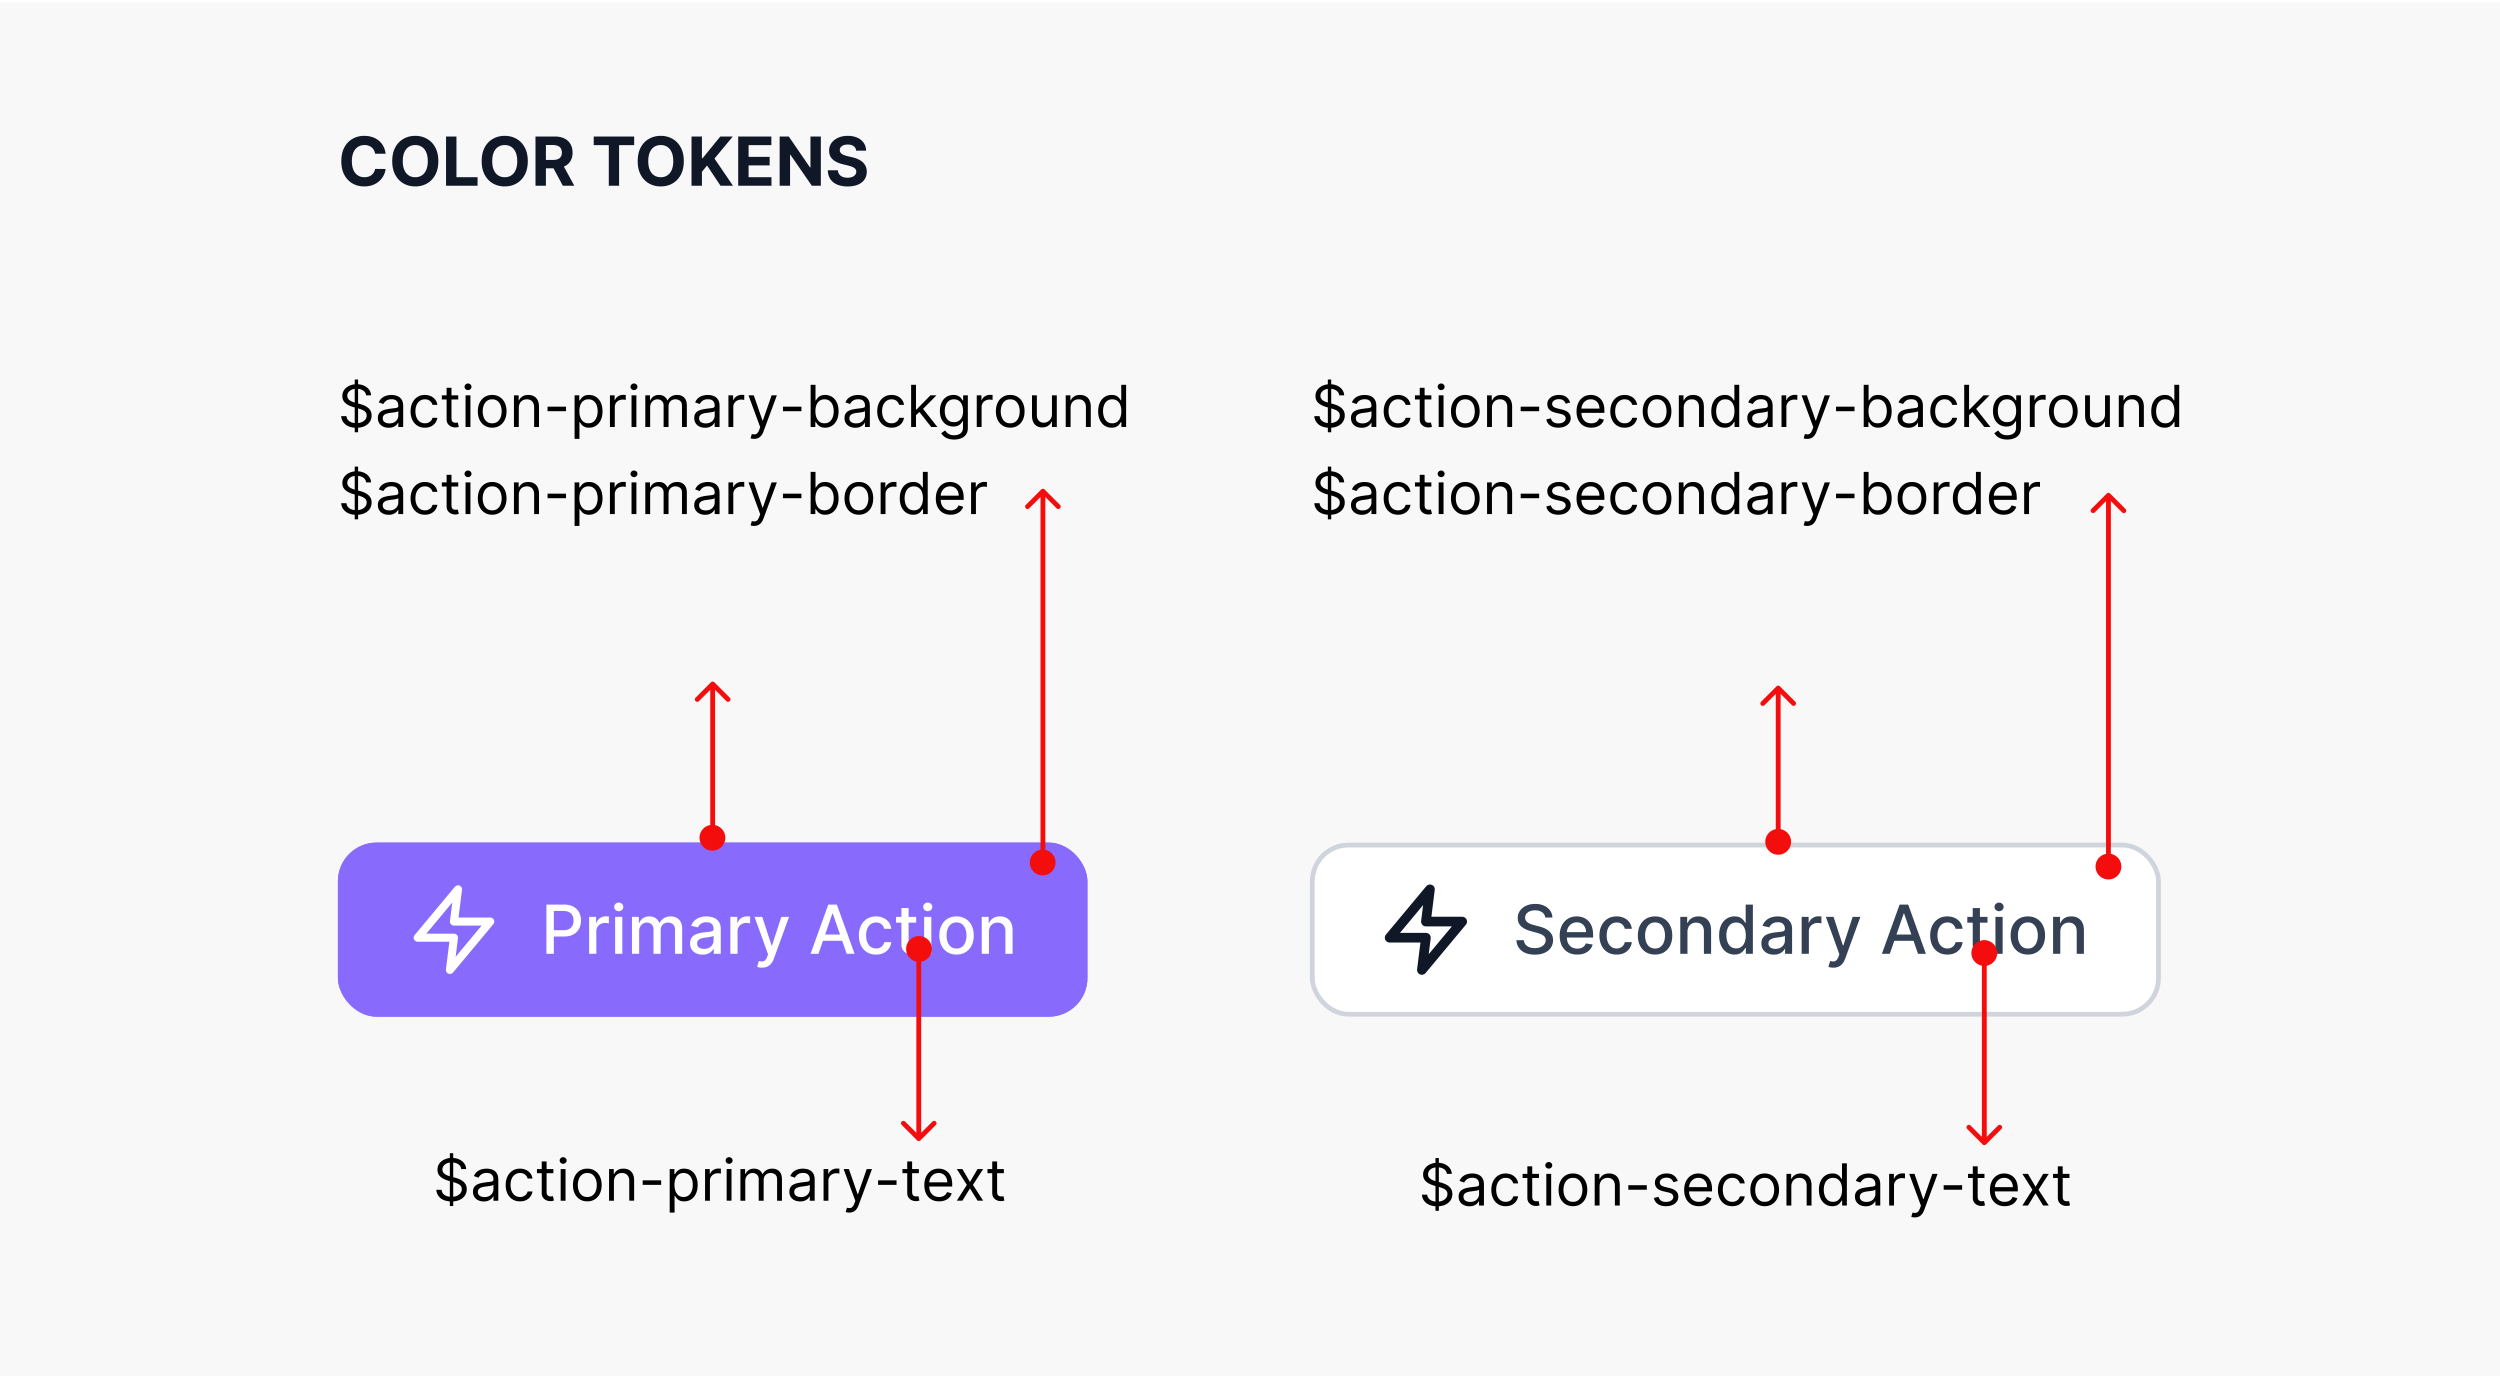 <svg xmlns="http://www.w3.org/2000/svg" width="517" height="285" fill="none"><path fill="#F8F8F8" d="M0 .5h517v284H0z"/><g filter="url(#a)"><rect width="155" height="36" x="69.879" y="173.249" fill="#886BFC" rx="8"/><path stroke="#fff" stroke-linecap="round" stroke-linejoin="round" stroke-width="1.67" d="m94.712 182.916-8.333 10h7.5l-.833 6.667 8.333-10h-7.5l.833-6.667z"/><path fill="#fff" d="M112.998 196.249v-10.181h3.629c.792 0 1.448.144 1.969.432.52.289.909.683 1.168 1.183a3.6 3.6 0 0 1 .388 1.681c0 .626-.131 1.19-.393 1.69-.259.497-.65.892-1.173 1.183-.521.289-1.175.433-1.964.433h-2.496v-1.303h2.357c.5 0 .906-.086 1.218-.258.311-.176.54-.414.686-.716.146-.302.218-.645.218-1.029 0-.385-.072-.726-.218-1.024a1.565 1.565 0 0 0-.691-.701c-.312-.169-.723-.254-1.233-.254h-1.929v8.864h-1.536zm8.835 0v-7.636h1.437v1.213h.08c.139-.411.384-.734.735-.969a2.105 2.105 0 0 1 1.204-.358 5.986 5.986 0 0 1 .631.035v1.421a2.892 2.892 0 0 0-.318-.054 3.071 3.071 0 0 0-.458-.035 1.94 1.94 0 0 0-.939.224 1.66 1.66 0 0 0-.885 1.496v4.663h-1.487zm5.373 0v-7.636h1.487v7.636h-1.487zm.751-8.814a.942.942 0 0 1-.666-.259.84.84 0 0 1-.274-.626c0-.245.092-.454.274-.627a.937.937 0 0 1 .666-.263c.259 0 .479.088.661.263a.825.825 0 0 1 .279.627.83.83 0 0 1-.279.626.924.924 0 0 1-.661.259zm2.736 8.814v-7.636h1.426v1.243h.095a1.97 1.97 0 0 1 .78-.984c.362-.239.794-.358 1.298-.358.51 0 .938.119 1.283.358.348.238.605.566.77.984h.08c.182-.408.472-.732.87-.974.398-.246.872-.368 1.422-.368.693 0 1.258.217 1.695.651.441.434.661 1.089.661 1.964v5.12h-1.486v-4.981c0-.517-.141-.892-.423-1.124a1.535 1.535 0 0 0-1.009-.348c-.484 0-.86.149-1.129.448-.268.295-.402.674-.402 1.138v4.867h-1.482v-5.076c0-.414-.129-.747-.388-.999-.258-.252-.594-.378-1.009-.378-.282 0-.542.075-.78.224a1.64 1.64 0 0 0-.572.612 1.864 1.864 0 0 0-.214.909v4.708h-1.486zm14.595.17c-.484 0-.921-.09-1.313-.269a2.213 2.213 0 0 1-.929-.79c-.226-.345-.338-.768-.338-1.268 0-.431.083-.786.248-1.064.166-.279.39-.499.671-.661.282-.163.597-.285.945-.368a9.352 9.352 0 0 1 1.064-.189l1.114-.129c.285-.037.492-.095.621-.174.129-.08.194-.209.194-.388v-.035c0-.434-.123-.771-.368-1.009-.242-.239-.603-.358-1.084-.358-.5 0-.895.111-1.183.333-.285.219-.482.462-.592.731l-1.397-.318c.166-.464.408-.839.726-1.124a2.947 2.947 0 0 1 1.109-.626 4.317 4.317 0 0 1 1.317-.199c.305 0 .628.036.97.109.345.07.666.199.964.388.302.189.549.459.741.81.192.348.288.801.288 1.357v5.071h-1.451v-1.044h-.06c-.096.193-.24.382-.432.567-.193.186-.44.34-.741.463-.302.122-.663.184-1.084.184zm.323-1.194c.411 0 .762-.081 1.054-.243.295-.163.519-.375.671-.637.156-.265.234-.548.234-.85v-.984c-.053.053-.156.103-.308.149-.149.043-.32.081-.512.114l-.562.085-.458.059a3.734 3.734 0 0 0-.79.184 1.375 1.375 0 0 0-.567.373c-.139.159-.209.372-.209.637 0 .368.136.646.408.835.272.186.618.278 1.039.278zm5.425 1.024v-7.636h1.437v1.213h.08a1.84 1.84 0 0 1 .736-.969 2.1 2.1 0 0 1 1.203-.358 5.986 5.986 0 0 1 .631.035v1.421a2.892 2.892 0 0 0-.318-.054 3.071 3.071 0 0 0-.458-.035 1.94 1.94 0 0 0-.939.224 1.65 1.65 0 0 0-.646.611c-.16.259-.239.554-.239.885v4.663h-1.487zm6.545 2.864c-.222 0-.424-.018-.606-.055a1.908 1.908 0 0 1-.408-.109l.358-1.218c.272.073.514.104.726.094a.866.866 0 0 0 .562-.238c.166-.149.311-.393.437-.731l.184-.507-2.794-7.736h1.591l1.934 5.926h.08l1.934-5.926h1.596l-3.147 8.656a3.473 3.473 0 0 1-.557 1.009 2.166 2.166 0 0 1-.806.626 2.62 2.62 0 0 1-1.084.209zm11.675-2.864h-1.631l3.664-10.181h1.775l3.664 10.181h-1.63l-2.879-8.332h-.079l-2.884 8.332zm.273-3.987h5.29v1.293h-5.29v-1.293zm11.644 4.142c-.739 0-1.376-.168-1.909-.503a3.321 3.321 0 0 1-1.223-1.397c-.285-.593-.428-1.272-.428-2.038 0-.775.146-1.46.438-2.053a3.341 3.341 0 0 1 1.233-1.397c.53-.335 1.155-.502 1.874-.502.58 0 1.097.107 1.551.323.454.212.82.51 1.099.895.282.384.449.833.502 1.347h-1.447a1.733 1.733 0 0 0-.547-.925c-.281-.258-.659-.387-1.133-.387-.414 0-.777.109-1.089.328-.308.215-.548.523-.721.924-.172.398-.258.869-.258 1.412 0 .557.084 1.038.253 1.442.169.404.408.718.716.94.312.222.678.333 1.099.333.282 0 .537-.052.766-.154a1.56 1.56 0 0 0 .581-.453 1.7 1.7 0 0 0 .333-.706h1.447a2.818 2.818 0 0 1-.482 1.323 2.773 2.773 0 0 1-1.079.914c-.448.223-.973.334-1.576.334zm8.291-7.791v1.193h-4.171v-1.193h4.171zm-3.052-1.829h1.486v7.223c0 .289.043.506.13.652.086.142.197.24.333.293.139.05.29.074.452.074.119 0 .224-.008.313-.024l.209-.04.269 1.228a2.543 2.543 0 0 1-.368.099 2.85 2.85 0 0 1-.597.06 2.61 2.61 0 0 1-1.094-.209 1.877 1.877 0 0 1-.82-.676c-.209-.305-.313-.688-.313-1.148v-7.532zm4.697 9.465v-7.636h1.486v7.636h-1.486zm.75-8.814a.944.944 0 0 1-.666-.259.84.84 0 0 1-.273-.626c0-.245.091-.454.273-.627a.939.939 0 0 1 .666-.263c.259 0 .479.088.662.263a.828.828 0 0 1 .278.627.833.833 0 0 1-.278.626.928.928 0 0 1-.662.259zm5.953 8.969c-.716 0-1.341-.164-1.875-.493a3.322 3.322 0 0 1-1.243-1.377c-.295-.59-.442-1.279-.442-2.068 0-.792.147-1.485.442-2.078a3.317 3.317 0 0 1 1.243-1.382c.534-.328 1.159-.492 1.875-.492s1.34.164 1.874.492a3.31 3.31 0 0 1 1.243 1.382c.295.593.442 1.286.442 2.078 0 .789-.147 1.478-.442 2.068a3.315 3.315 0 0 1-1.243 1.377c-.534.329-1.158.493-1.874.493zm.005-1.248c.464 0 .848-.123 1.153-.368.305-.245.53-.572.676-.98.149-.407.224-.856.224-1.347a3.88 3.88 0 0 0-.224-1.342 2.192 2.192 0 0 0-.676-.99c-.305-.248-.689-.372-1.153-.372-.468 0-.856.124-1.164.372a2.224 2.224 0 0 0-.681.99 3.952 3.952 0 0 0-.219 1.342c0 .491.073.94.219 1.347.149.408.376.735.681.98.308.245.696.368 1.164.368zm6.7-3.441v4.534h-1.486v-7.636h1.426v1.243h.095c.176-.404.451-.729.825-.974.378-.246.854-.368 1.427-.368.52 0 .976.109 1.367.328.391.215.695.537.91.964.215.428.323.956.323 1.586v4.857h-1.486v-4.678c0-.553-.145-.986-.433-1.297-.288-.315-.684-.473-1.188-.473-.345 0-.651.075-.92.224a1.611 1.611 0 0 0-.631.656c-.153.285-.229.63-.229 1.034z"/><rect width="154" height="35" x="70.379" y="173.749" stroke="#886BFC" rx="7.5"/></g><g filter="url(#b)"><rect width="176" height="36" x="270.879" y="173.249" fill="#fff" rx="8"/><g clip-path="url(#c)"><path stroke="#101828" stroke-linecap="round" stroke-linejoin="round" stroke-width="2" d="m295.712 182.916-8.333 10h7.5l-.833 6.667 8.333-10h-7.5l.833-6.667z"/></g><path fill="#344054" d="M319.551 188.742a1.452 1.452 0 0 0-.656-1.093c-.385-.262-.869-.393-1.452-.393-.418 0-.779.066-1.084.199a1.664 1.664 0 0 0-.711.537 1.263 1.263 0 0 0-.248.77c0 .242.056.451.169.627.116.175.266.323.452.442.189.116.391.214.606.293.216.077.423.14.622.189l.994.259c.325.079.658.187 1 .323.341.136.657.315.949.537.292.222.527.497.706.825.182.328.274.721.274 1.179a2.71 2.71 0 0 1-.448 1.536c-.295.447-.724.8-1.288 1.059-.56.258-1.237.388-2.033.388-.762 0-1.422-.121-1.979-.363-.556-.242-.992-.585-1.307-1.03-.315-.447-.489-.977-.522-1.59h1.541c.03.367.149.674.358.919.212.242.482.423.81.542.332.116.695.174 1.089.174.434 0 .82-.068 1.158-.204a1.94 1.94 0 0 0 .806-.576 1.37 1.37 0 0 0 .293-.87c0-.302-.086-.549-.258-.741a1.918 1.918 0 0 0-.691-.477 6.872 6.872 0 0 0-.98-.334l-1.203-.328c-.815-.222-1.462-.548-1.939-.979-.474-.431-.711-1.001-.711-1.71 0-.587.159-1.099.478-1.536a3.133 3.133 0 0 1 1.292-1.02c.544-.245 1.157-.368 1.84-.368.689 0 1.297.121 1.824.363.531.242.948.575 1.253 1 .305.421.464.904.477 1.451h-1.481zm6.628 7.662c-.752 0-1.4-.161-1.944-.483a3.266 3.266 0 0 1-1.253-1.367c-.291-.59-.437-1.281-.437-2.073 0-.782.146-1.472.437-2.068a3.396 3.396 0 0 1 1.233-1.397c.531-.335 1.15-.502 1.86-.502.431 0 .848.071 1.253.213.404.143.767.367 1.088.672.322.305.575.701.761 1.188.186.484.278 1.072.278 1.765v.527h-6.07v-1.114h4.614c0-.391-.08-.737-.239-1.039a1.808 1.808 0 0 0-.671-.721 1.872 1.872 0 0 0-1.004-.263c-.418 0-.783.102-1.094.308a2.069 2.069 0 0 0-.716.795 2.294 2.294 0 0 0-.249 1.059v.87c0 .511.09.945.269 1.303.182.358.436.631.761.82.324.186.704.279 1.138.279.282 0 .539-.04.771-.12a1.593 1.593 0 0 0 .989-.969l1.407.253a2.542 2.542 0 0 1-.607 1.089 2.937 2.937 0 0 1-1.088.721 4.08 4.08 0 0 1-1.487.254zm8.142 0c-.739 0-1.375-.168-1.909-.503a3.321 3.321 0 0 1-1.223-1.397c-.285-.593-.427-1.272-.427-2.038 0-.775.146-1.46.437-2.053a3.355 3.355 0 0 1 1.233-1.397c.53-.335 1.155-.502 1.874-.502.58 0 1.098.107 1.552.323.454.212.82.51 1.098.895.282.384.449.833.502 1.347h-1.446a1.74 1.74 0 0 0-.547-.925c-.282-.258-.66-.387-1.134-.387-.414 0-.777.109-1.088.328-.309.215-.549.523-.721.924-.173.398-.259.869-.259 1.412 0 .557.085 1.038.254 1.442.169.404.407.718.716.94a1.84 1.84 0 0 0 1.098.333c.282 0 .537-.052.766-.154.232-.106.426-.257.582-.453a1.7 1.7 0 0 0 .333-.706h1.446a2.807 2.807 0 0 1-.482 1.323 2.766 2.766 0 0 1-1.079.914c-.447.223-.972.334-1.576.334zm7.944 0c-.716 0-1.341-.164-1.875-.493a3.32 3.32 0 0 1-1.242-1.377c-.295-.59-.443-1.279-.443-2.068 0-.792.148-1.485.443-2.078a3.315 3.315 0 0 1 1.242-1.382c.534-.328 1.159-.492 1.875-.492s1.34.164 1.874.492a3.31 3.31 0 0 1 1.243 1.382c.295.593.442 1.286.442 2.078 0 .789-.147 1.478-.442 2.068a3.315 3.315 0 0 1-1.243 1.377c-.534.329-1.158.493-1.874.493zm.005-1.248c.464 0 .848-.123 1.153-.368.305-.245.53-.572.676-.98.149-.407.224-.856.224-1.347a3.88 3.88 0 0 0-.224-1.342 2.192 2.192 0 0 0-.676-.99c-.305-.248-.689-.372-1.153-.372-.468 0-.855.124-1.164.372a2.224 2.224 0 0 0-.681.99 3.952 3.952 0 0 0-.219 1.342c0 .491.073.94.219 1.347.149.408.376.735.681.98.309.245.696.368 1.164.368zm6.7-3.441v4.534h-1.486v-7.636h1.427v1.243h.094c.176-.404.451-.729.825-.974.378-.246.854-.368 1.427-.368.52 0 .976.109 1.367.328.391.215.695.537.91.964.216.428.323.956.323 1.586v4.857h-1.486v-4.678c0-.553-.144-.986-.433-1.297-.288-.315-.684-.473-1.188-.473-.345 0-.651.075-.92.224a1.611 1.611 0 0 0-.631.656c-.153.285-.229.63-.229 1.034zm9.74 4.684a2.96 2.96 0 0 1-1.651-.473c-.481-.318-.858-.77-1.134-1.357-.271-.59-.407-1.298-.407-2.123 0-.825.137-1.531.412-2.118.279-.586.66-1.035 1.144-1.347a2.968 2.968 0 0 1 1.645-.467c.474 0 .856.079 1.144.238.292.156.517.338.676.547.162.209.288.393.378.552h.089v-3.783h1.487v10.181h-1.452v-1.188h-.124a3.96 3.96 0 0 1-.388.557 2.154 2.154 0 0 1-.686.547c-.292.156-.669.234-1.133.234zm.328-1.268c.427 0 .788-.113 1.083-.338.299-.229.524-.545.677-.95.155-.404.233-.875.233-1.412 0-.53-.076-.994-.228-1.392-.153-.397-.377-.707-.672-.929-.295-.223-.659-.334-1.093-.334-.448 0-.821.116-1.119.348a2.127 2.127 0 0 0-.676.95 3.874 3.874 0 0 0-.224 1.357c0 .511.076.97.229 1.377.152.408.378.731.676.97.302.235.673.353 1.114.353zm7.799 1.288a3.12 3.12 0 0 1-1.313-.269 2.207 2.207 0 0 1-.929-.79c-.226-.345-.338-.768-.338-1.268 0-.431.082-.786.248-1.064.166-.279.39-.499.671-.661.282-.163.597-.285.945-.368a9.352 9.352 0 0 1 1.064-.189l1.113-.129c.286-.037.493-.095.622-.174.129-.08.194-.209.194-.388v-.035c0-.434-.123-.771-.368-1.009-.242-.239-.603-.358-1.084-.358-.5 0-.895.111-1.183.333-.285.219-.482.462-.592.731l-1.397-.318c.166-.464.408-.839.726-1.124a2.947 2.947 0 0 1 1.109-.626 4.313 4.313 0 0 1 1.317-.199c.305 0 .628.036.97.109.344.07.666.199.964.388.302.189.549.459.741.81.192.348.288.801.288 1.357v5.071h-1.451v-1.044h-.06a2.08 2.08 0 0 1-.433.567c-.192.186-.439.34-.74.463-.302.122-.663.184-1.084.184zm.323-1.194c.411 0 .762-.081 1.054-.243.295-.163.519-.375.671-.637.156-.265.234-.548.234-.85v-.984c-.053.053-.156.103-.308.149a4.81 4.81 0 0 1-.513.114l-.561.085-.458.059a3.72 3.72 0 0 0-.79.184 1.369 1.369 0 0 0-.567.373c-.139.159-.209.372-.209.637 0 .368.136.646.408.835.272.186.618.278 1.039.278zm5.425 1.024v-7.636h1.437v1.213h.08c.139-.411.384-.734.735-.969a2.104 2.104 0 0 1 1.203-.358 5.991 5.991 0 0 1 .632.035v1.421a2.892 2.892 0 0 0-.318-.054 3.071 3.071 0 0 0-.458-.035 1.94 1.94 0 0 0-.939.224 1.653 1.653 0 0 0-.885 1.496v4.663h-1.487zm6.545 2.864c-.222 0-.424-.018-.606-.055a1.908 1.908 0 0 1-.408-.109l.358-1.218c.272.073.514.104.726.094a.866.866 0 0 0 .562-.238c.165-.149.311-.393.437-.731l.184-.507-2.794-7.736h1.591l1.934 5.926h.08l1.933-5.926h1.596l-3.147 8.656a3.448 3.448 0 0 1-.556 1.009 2.166 2.166 0 0 1-.806.626 2.62 2.62 0 0 1-1.084.209zm11.675-2.864h-1.631l3.664-10.181h1.775l3.664 10.181h-1.631l-2.878-8.332h-.08l-2.883 8.332zm.273-3.987h5.29v1.293h-5.29v-1.293zm11.644 4.142c-.739 0-1.376-.168-1.909-.503a3.315 3.315 0 0 1-1.223-1.397c-.285-.593-.428-1.272-.428-2.038 0-.775.146-1.46.438-2.053a3.341 3.341 0 0 1 1.233-1.397c.53-.335 1.155-.502 1.874-.502.58 0 1.097.107 1.551.323.454.212.82.51 1.099.895.281.384.449.833.502 1.347h-1.447a1.733 1.733 0 0 0-.547-.925c-.281-.258-.659-.387-1.133-.387-.415 0-.778.109-1.089.328-.308.215-.549.523-.721.924-.172.398-.258.869-.258 1.412 0 .557.084 1.038.253 1.442.169.404.408.718.716.94.312.222.678.333 1.099.333.281 0 .537-.052.765-.154.232-.106.426-.257.582-.453a1.7 1.7 0 0 0 .333-.706h1.447a2.818 2.818 0 0 1-.482 1.323 2.773 2.773 0 0 1-1.079.914c-.448.223-.973.334-1.576.334zm8.291-7.791v1.193h-4.171v-1.193h4.171zm-3.052-1.829h1.486v7.223c0 .289.043.506.129.652.087.142.198.24.333.293.14.05.29.074.453.074.119 0 .224-.008.313-.024l.209-.04.268 1.228a2.472 2.472 0 0 1-.368.099 2.848 2.848 0 0 1-.596.06 2.61 2.61 0 0 1-1.094-.209 1.877 1.877 0 0 1-.82-.676c-.209-.305-.313-.688-.313-1.148v-7.532zm4.696 9.465v-7.636h1.487v7.636h-1.487zm.751-8.814a.944.944 0 0 1-.666-.259.84.84 0 0 1-.273-.626c0-.245.091-.454.273-.627a.939.939 0 0 1 .666-.263c.259 0 .479.088.661.263a.825.825 0 0 1 .279.627.83.83 0 0 1-.279.626.924.924 0 0 1-.661.259zm5.952 8.969c-.715 0-1.34-.164-1.874-.493a3.322 3.322 0 0 1-1.243-1.377c-.295-.59-.442-1.279-.442-2.068 0-.792.147-1.485.442-2.078a3.317 3.317 0 0 1 1.243-1.382c.534-.328 1.159-.492 1.874-.492.716 0 1.341.164 1.875.492.533.328.948.789 1.243 1.382.295.593.442 1.286.442 2.078 0 .789-.147 1.478-.442 2.068a3.322 3.322 0 0 1-1.243 1.377c-.534.329-1.159.493-1.875.493zm.005-1.248c.464 0 .849-.123 1.154-.368.305-.245.53-.572.676-.98.149-.407.224-.856.224-1.347a3.88 3.88 0 0 0-.224-1.342 2.192 2.192 0 0 0-.676-.99c-.305-.248-.69-.372-1.154-.372-.467 0-.855.124-1.163.372a2.224 2.224 0 0 0-.681.99 3.952 3.952 0 0 0-.219 1.342c0 .491.073.94.219 1.347.149.408.376.735.681.98.308.245.696.368 1.163.368zm6.701-3.441v4.534h-1.487v-7.636h1.427v1.243h.095c.175-.404.45-.729.825-.974.378-.246.853-.368 1.427-.368.52 0 .976.109 1.367.328.391.215.694.537.91.964.215.428.323.956.323 1.586v4.857h-1.487v-4.678c0-.553-.144-.986-.432-1.297-.288-.315-.685-.473-1.188-.473-.345 0-.652.075-.92.224a1.605 1.605 0 0 0-.631.656c-.153.285-.229.63-.229 1.034z"/><rect width="175" height="35" x="271.379" y="173.749" stroke="#D0D5DD" rx="7.5"/></g><path fill="#000" d="M73.356 89.398v-10.91h.699v10.91h-.699zm2.353-7.637a1.338 1.338 0 0 0-.623-1.005c-.363-.239-.81-.358-1.338-.358-.386 0-.724.062-1.014.187a1.62 1.62 0 0 0-.673.516 1.23 1.23 0 0 0-.239.746c0 .233.055.433.166.6.114.165.259.303.435.414.176.108.36.197.554.268.193.069.37.124.533.166l.886.24c.227.059.48.141.758.246.282.105.55.249.806.43.258.18.472.41.64.691.167.281.25.626.25 1.035a2.3 2.3 0 0 1-.37 1.279c-.245.38-.603.683-1.074.908-.469.224-1.038.336-1.709.336-.625 0-1.166-.1-1.624-.302A2.588 2.588 0 0 1 71 87.314a2.407 2.407 0 0 1-.44-1.257h1.092c.028.33.139.602.332.818a1.8 1.8 0 0 0 .742.477c.3.103.624.154.971.154a2.86 2.86 0 0 0 1.087-.196c.32-.134.575-.319.762-.554a1.31 1.31 0 0 0 .282-.835c0-.29-.081-.526-.243-.708a1.783 1.783 0 0 0-.64-.443 6.715 6.715 0 0 0-.856-.298l-1.074-.307c-.681-.196-1.221-.476-1.619-.84-.398-.363-.597-.84-.597-1.427 0-.489.132-.915.397-1.279a2.64 2.64 0 0 1 1.073-.852 3.626 3.626 0 0 1 1.513-.307c.563 0 1.063.101 1.5.303a2.59 2.59 0 0 1 1.04.818c.259.347.395.74.41 1.18h-1.023zm4.669 6.7a2.66 2.66 0 0 1-1.13-.235 1.937 1.937 0 0 1-.805-.686c-.199-.301-.298-.665-.298-1.091 0-.375.074-.68.222-.912.147-.236.345-.42.592-.554a3.12 3.12 0 0 1 .818-.298 9.96 9.96 0 0 1 .908-.162c.397-.051.72-.09.967-.115.25-.029.432-.076.545-.14.117-.066.175-.18.175-.342v-.034c0-.42-.115-.747-.345-.98-.227-.233-.573-.35-1.035-.35-.48 0-.857.106-1.13.316-.272.21-.464.434-.575.673l-.955-.34c.17-.398.398-.708.682-.93.287-.224.6-.38.938-.469.34-.09.676-.136 1.005-.136.21 0 .452.026.725.077.275.048.541.149.797.302.258.154.473.385.643.695.17.31.256.725.256 1.244v4.313h-1.006v-.886h-.051a1.77 1.77 0 0 1-.34.455c-.16.162-.372.3-.636.414-.264.113-.587.17-.967.17zm.153-.904c.398 0 .733-.078 1.006-.234a1.596 1.596 0 0 0 .835-1.385v-.92c-.043.05-.136.097-.281.14a4.65 4.65 0 0 1-.494.106 22.444 22.444 0 0 1-.963.128c-.262.034-.506.09-.733.166a1.262 1.262 0 0 0-.546.337c-.136.148-.204.35-.204.605 0 .35.129.614.387.793.262.176.593.264.993.264zm7.341.886c-.613 0-1.141-.145-1.585-.434a2.832 2.832 0 0 1-1.022-1.198c-.24-.508-.358-1.09-.358-1.743 0-.665.122-1.251.366-1.76.247-.511.591-.91 1.031-1.197.444-.29.96-.435 1.552-.435.46 0 .875.085 1.244.256.37.17.672.409.907.716.236.307.383.665.44 1.074H89.44a1.56 1.56 0 0 0-.512-.793c-.261-.233-.613-.35-1.056-.35-.392 0-.736.103-1.032.307a1.999 1.999 0 0 0-.686.857c-.162.366-.243.797-.243 1.291 0 .506.08.946.239 1.321.162.375.39.666.682.874.295.207.642.31 1.04.31.26 0 .498-.045.711-.136a1.47 1.47 0 0 0 .541-.392c.148-.17.253-.375.316-.613h1.005a2.33 2.33 0 0 1-.421 1.044 2.357 2.357 0 0 1-.883.733c-.363.179-.786.268-1.27.268zm6.891-6.682v.853h-3.392v-.853h3.392zm-2.403-1.568h1.005v6.239c0 .284.042.497.124.639a.64.64 0 0 0 .324.281c.133.046.274.069.422.069.11 0 .201-.006.272-.018l.17-.034.205.904a2.045 2.045 0 0 1-.285.077 2.101 2.101 0 0 1-.465.042c-.284 0-.562-.061-.835-.183a1.659 1.659 0 0 1-.673-.558c-.176-.25-.264-.566-.264-.946v-6.512zm3.916 8.114V81.76h1.006v6.546h-1.006zm.511-7.636a.715.715 0 0 1-.507-.2.643.643 0 0 1-.209-.482c0-.188.07-.348.21-.482a.715.715 0 0 1 .506-.2.7.7 0 0 1 .503.2.637.637 0 0 1 .213.482.637.637 0 0 1-.213.481.7.7 0 0 1-.503.2zm4.996 7.772c-.591 0-1.11-.14-1.556-.422a2.867 2.867 0 0 1-1.04-1.18c-.247-.506-.37-1.097-.37-1.773 0-.682.123-1.277.37-1.785.25-.509.597-.904 1.04-1.185.446-.281.965-.422 1.556-.422.591 0 1.108.14 1.551.422.446.281.792.676 1.04 1.185.25.508.375 1.103.375 1.785 0 .676-.125 1.267-.375 1.773-.248.506-.594.9-1.04 1.18-.443.282-.96.422-1.551.422zm0-.903c.449 0 .818-.115 1.108-.345.289-.23.504-.533.643-.908a3.48 3.48 0 0 0 .209-1.219c0-.437-.07-.845-.209-1.223a2.065 2.065 0 0 0-.643-.916c-.29-.233-.659-.35-1.108-.35-.449 0-.819.117-1.108.35a2.06 2.06 0 0 0-.644.916 3.515 3.515 0 0 0-.209 1.223c0 .438.07.844.209 1.219.139.375.354.677.644.908.289.23.659.345 1.108.345zm5.506-3.17v3.937h-1.005V81.76h.971v1.023h.086c.153-.332.386-.6.698-.801.313-.205.716-.307 1.211-.307.443 0 .831.091 1.163.273.332.179.591.452.776.818.184.364.277.824.277 1.38v4.16h-1.006v-4.091c0-.514-.134-.915-.401-1.202-.267-.29-.633-.434-1.099-.434-.321 0-.608.07-.861.208a1.5 1.5 0 0 0-.592.61c-.145.267-.218.59-.218.971zm9.764-.273v.937h-3.818v-.937h3.818zm1.77 6.664v-9h.971v1.04h.12a8.66 8.66 0 0 1 .307-.434 1.77 1.77 0 0 1 .571-.478c.25-.142.588-.213 1.014-.213.551 0 1.037.138 1.457.413.421.276.749.667.985 1.172.235.506.353 1.103.353 1.79 0 .693-.118 1.294-.353 1.803-.236.505-.563.897-.981 1.176a2.56 2.56 0 0 1-1.444.413c-.421 0-.757-.07-1.01-.209a1.867 1.867 0 0 1-.584-.481 6.627 6.627 0 0 1-.315-.452h-.086v3.46h-1.005zm.988-5.727c0 .494.073.93.218 1.308.145.375.356.67.635.883.278.21.619.315 1.022.315.421 0 .772-.111 1.053-.333.284-.224.497-.525.639-.903a3.54 3.54 0 0 0 .218-1.27c0-.46-.071-.875-.214-1.244a1.92 1.92 0 0 0-.634-.882c-.282-.22-.635-.328-1.062-.328-.409 0-.752.103-1.031.31a1.869 1.869 0 0 0-.63.861c-.143.367-.214.794-.214 1.283zm6.324 3.273V81.76h.972v.989h.068c.119-.324.335-.587.648-.788a1.906 1.906 0 0 1 1.057-.303c.073 0 .166.001.277.004.11.003.194.008.251.013V82.7a3 3 0 0 0-.234-.038c-.12-.02-.246-.03-.38-.03a1.78 1.78 0 0 0-.852.2c-.247.13-.443.313-.588.545a1.47 1.47 0 0 0-.213.789v4.142h-1.006zm4.465 0V81.76h1.006v6.546H130.6zm.512-7.636a.716.716 0 0 1-.508-.2.643.643 0 0 1-.208-.482c0-.188.069-.348.208-.482a.716.716 0 0 1 .508-.2.7.7 0 0 1 .502.2.638.638 0 0 1 .213.482.637.637 0 0 1-.213.481.698.698 0 0 1-.502.2zm2.336 7.636V81.76h.971v1.023h.086c.136-.35.356-.62.66-.814.304-.196.669-.294 1.095-.294.432 0 .791.098 1.078.294.29.193.516.465.678.814h.068a1.91 1.91 0 0 1 .754-.805c.336-.202.738-.303 1.206-.303.586 0 1.064.183 1.436.55.373.364.559.93.559 1.7v4.38h-1.006v-4.38c0-.483-.132-.828-.396-1.035a1.469 1.469 0 0 0-.934-.311c-.46 0-.816.139-1.069.417-.253.276-.379.625-.379 1.049v4.26h-1.023v-4.482c0-.372-.121-.672-.362-.9-.242-.23-.553-.344-.934-.344-.261 0-.505.07-.733.208-.224.14-.406.333-.545.58a1.715 1.715 0 0 0-.205.848v4.09h-1.005zm12.356.153c-.415 0-.792-.078-1.13-.234a1.938 1.938 0 0 1-.805-.686c-.199-.301-.298-.665-.298-1.091 0-.375.074-.68.221-.912.148-.236.345-.42.593-.554a3.1 3.1 0 0 1 .818-.298 9.94 9.94 0 0 1 .907-.162c.398-.051.721-.09.968-.115.25-.029.432-.076.545-.14.117-.066.175-.18.175-.342v-.034c0-.42-.115-.747-.345-.98-.228-.233-.573-.35-1.036-.35-.48 0-.856.106-1.129.316-.273.21-.464.434-.575.673l-.955-.34c.171-.398.398-.708.682-.93.287-.224.599-.38.937-.469.341-.09.677-.136 1.006-.136.21 0 .452.026.725.077.275.048.541.149.796.302.259.154.473.385.644.695.17.31.256.725.256 1.244v4.313h-1.006v-.886h-.051a1.769 1.769 0 0 1-.341.455c-.159.162-.371.3-.635.414-.264.113-.587.17-.967.17zm.153-.903c.398 0 .733-.078 1.006-.234a1.598 1.598 0 0 0 .835-1.385v-.92c-.043.05-.136.097-.281.14a4.71 4.71 0 0 1-.495.106 22.013 22.013 0 0 1-.963.128 3.91 3.91 0 0 0-.733.166 1.262 1.262 0 0 0-.545.337c-.136.148-.205.35-.205.605 0 .35.13.614.388.793.261.176.592.264.993.264zm4.682.75V81.76h.972v.989h.068c.119-.324.335-.587.648-.788a1.904 1.904 0 0 1 1.057-.303c.073 0 .166.001.277.004.11.003.194.008.251.013V82.7a3 3 0 0 0-.234-.038c-.12-.02-.246-.03-.38-.03a1.78 1.78 0 0 0-.852.2c-.247.13-.443.313-.588.545a1.47 1.47 0 0 0-.213.789v4.142h-1.006zm5.312 2.454a2.21 2.21 0 0 1-.733-.119l.256-.886c.244.062.46.085.647.068a.777.777 0 0 0 .499-.251c.148-.148.283-.388.405-.72l.187-.512-2.42-6.58h1.091l1.807 5.216h.068l1.807-5.216h1.091l-2.779 7.5a2.85 2.85 0 0 1-.464.84c-.185.224-.4.39-.644.499a1.982 1.982 0 0 1-.818.161zm9.782-6.664v.937h-3.818v-.937h3.818zm1.906 4.21V79.58h1.006v3.22h.085a8.66 8.66 0 0 1 .307-.434 1.77 1.77 0 0 1 .571-.478c.25-.142.588-.213 1.014-.213.551 0 1.037.138 1.457.413.421.276.749.667.985 1.172.235.506.353 1.103.353 1.79 0 .693-.118 1.294-.353 1.803-.236.505-.563.897-.981 1.176a2.56 2.56 0 0 1-1.444.413c-.421 0-.757-.07-1.01-.209a1.867 1.867 0 0 1-.584-.481 6.627 6.627 0 0 1-.315-.452h-.12v1.006h-.971zm.988-3.273c0 .494.073.93.218 1.308.145.375.356.67.635.883.278.21.619.315 1.022.315.421 0 .772-.111 1.053-.333.284-.224.497-.525.639-.903a3.54 3.54 0 0 0 .218-1.27c0-.46-.071-.875-.213-1.244a1.929 1.929 0 0 0-.635-.882c-.282-.22-.635-.328-1.062-.328-.409 0-.752.103-1.031.31a1.869 1.869 0 0 0-.63.861c-.142.367-.214.794-.214 1.283zm8.255 3.426c-.415 0-.791-.078-1.13-.234a1.938 1.938 0 0 1-.805-.686c-.199-.301-.298-.665-.298-1.091 0-.375.074-.68.221-.912.148-.236.346-.42.593-.554a3.12 3.12 0 0 1 .818-.298 9.96 9.96 0 0 1 .908-.162c.397-.051.72-.09.967-.115.25-.029.432-.076.545-.14.117-.066.175-.18.175-.342v-.034c0-.42-.115-.747-.345-.98-.227-.233-.573-.35-1.036-.35-.48 0-.856.106-1.129.316-.273.21-.464.434-.575.673l-.955-.34c.171-.398.398-.708.682-.93.287-.224.6-.38.938-.469a3.93 3.93 0 0 1 1.005-.136c.211 0 .452.026.725.077.275.048.541.149.797.302.258.154.473.385.643.695.171.31.256.725.256 1.244v4.313h-1.006v-.886h-.051a1.769 1.769 0 0 1-.341.455c-.159.162-.371.3-.635.414-.264.113-.587.17-.967.17zm.153-.903c.398 0 .733-.078 1.006-.234a1.598 1.598 0 0 0 .835-1.385v-.92c-.043.05-.136.097-.281.14a4.71 4.71 0 0 1-.495.106 22.013 22.013 0 0 1-.963.128 3.91 3.91 0 0 0-.733.166 1.262 1.262 0 0 0-.545.337c-.136.148-.205.35-.205.605 0 .35.13.614.388.793.262.176.593.264.993.264zm7.341.886c-.613 0-1.142-.145-1.585-.434a2.837 2.837 0 0 1-1.023-1.198c-.238-.508-.357-1.09-.357-1.743 0-.665.122-1.251.366-1.76.247-.511.591-.91 1.031-1.197.443-.29.96-.435 1.551-.435.461 0 .875.085 1.245.256.369.17.672.409.907.716.236.307.382.665.439 1.074h-1.005a1.564 1.564 0 0 0-.512-.793c-.261-.233-.613-.35-1.057-.35-.392 0-.735.103-1.031.307a2.004 2.004 0 0 0-.686.857c-.162.366-.243.797-.243 1.291 0 .506.08.946.239 1.321.162.375.389.666.682.874.295.207.642.31 1.039.31.262 0 .499-.045.712-.136a1.462 1.462 0 0 0 .857-1.005h1.005a2.326 2.326 0 0 1-1.304 1.777c-.363.179-.787.268-1.27.268zm4.982-2.522-.017-1.245h.204l2.864-2.915h1.244l-3.051 3.086h-.085l-1.159 1.074zm-.938 2.386V79.58h1.006v8.727h-1.006zm4.16 0-2.557-3.239.716-.699 3.119 3.938h-1.278zm4.74 2.59c-.485 0-.903-.062-1.253-.187a2.66 2.66 0 0 1-.873-.485 2.677 2.677 0 0 1-.55-.64l.801-.562c.091.12.206.255.345.409.14.156.33.291.572.405.244.116.563.174.958.174.529 0 .965-.127 1.309-.383.343-.256.515-.656.515-1.202v-1.33h-.085c-.074.12-.179.268-.315.444a1.794 1.794 0 0 1-.58.464c-.25.134-.588.2-1.014.2a2.728 2.728 0 0 1-1.423-.374 2.627 2.627 0 0 1-.993-1.091c-.242-.478-.363-1.057-.363-1.739 0-.67.118-1.254.354-1.751.236-.5.564-.887.985-1.16.42-.275.906-.413 1.457-.413.426 0 .764.071 1.014.213.253.14.446.299.58.478.136.176.241.32.315.434h.102v-1.04h.972v6.733c0 .563-.128 1.02-.384 1.373a2.182 2.182 0 0 1-1.022.78 3.865 3.865 0 0 1-1.424.25zm-.034-3.596c.404 0 .745-.092 1.023-.277.278-.184.49-.45.635-.797.145-.346.217-.761.217-1.244 0-.472-.071-.888-.213-1.249a1.87 1.87 0 0 0-.631-.848c-.278-.204-.622-.306-1.031-.306-.426 0-.781.108-1.065.323a1.974 1.974 0 0 0-.635.87 3.366 3.366 0 0 0-.209 1.21c0 .454.071.856.213 1.206.145.347.358.62.639.818.284.196.637.294 1.057.294zm4.705 1.006V81.76h.971v.989h.069c.119-.324.335-.587.647-.788a1.909 1.909 0 0 1 1.057-.303c.074 0 .166.001.277.004.111.003.195.008.251.013V82.7a3 3 0 0 0-.234-.038 2.304 2.304 0 0 0-.379-.03 1.78 1.78 0 0 0-.852.2 1.462 1.462 0 0 0-.802 1.334v4.142h-1.005zm6.924.136c-.59 0-1.109-.14-1.555-.422a2.867 2.867 0 0 1-1.04-1.18c-.247-.506-.37-1.097-.37-1.773 0-.682.123-1.277.37-1.785.25-.509.597-.904 1.04-1.185.446-.281.965-.422 1.555-.422.591 0 1.108.14 1.552.422a2.82 2.82 0 0 1 1.039 1.185c.25.508.375 1.103.375 1.785 0 .676-.125 1.267-.375 1.773-.247.506-.593.9-1.039 1.18-.444.282-.961.422-1.552.422zm0-.903c.449 0 .819-.115 1.108-.345.29-.23.505-.533.644-.908a3.48 3.48 0 0 0 .209-1.219c0-.437-.07-.845-.209-1.223a2.06 2.06 0 0 0-.644-.916c-.289-.233-.659-.35-1.108-.35-.448 0-.818.117-1.107.35a2.06 2.06 0 0 0-.644.916 3.515 3.515 0 0 0-.209 1.223c0 .438.07.844.209 1.219.139.375.354.677.644.908.289.23.659.345 1.107.345zm8.627-1.91v-3.869h1.005v6.546h-1.005v-1.108h-.069a2.143 2.143 0 0 1-.716.848c-.323.23-.732.345-1.227.345-.409 0-.773-.09-1.091-.268a1.88 1.88 0 0 1-.75-.819c-.182-.366-.272-.828-.272-1.385v-4.159h1.005v4.091c0 .478.134.858.401 1.142.27.284.613.427 1.031.427.25 0 .504-.064.763-.192.261-.128.48-.324.656-.588.179-.265.269-.601.269-1.01zm3.853-1.26v3.937h-1.006V81.76h.972v1.023h.085c.153-.332.386-.6.699-.801.312-.205.716-.307 1.21-.307.443 0 .831.091 1.163.273.333.179.591.452.776.818.185.364.277.824.277 1.38v4.16h-1.006v-4.091c0-.514-.133-.915-.4-1.202-.267-.29-.634-.434-1.1-.434-.321 0-.608.07-.86.208-.25.14-.448.343-.593.61-.145.267-.217.59-.217.971zm8.485 4.073a2.56 2.56 0 0 1-1.444-.413c-.418-.279-.745-.67-.98-1.176-.236-.509-.354-1.11-.354-1.803 0-.687.118-1.284.354-1.79.235-.505.564-.896.984-1.171.42-.276.906-.414 1.457-.414.427 0 .763.071 1.01.213.25.14.441.299.571.478.134.176.238.32.311.434h.086V79.58h1.005v8.727h-.971V87.3h-.12c-.073.12-.179.27-.315.452-.136.179-.331.34-.584.481-.253.14-.589.21-1.01.21zm.137-.903c.403 0 .744-.105 1.022-.316.279-.213.49-.507.635-.882.145-.377.218-.814.218-1.308 0-.489-.071-.916-.213-1.283a1.87 1.87 0 0 0-.631-.86c-.278-.208-.622-.311-1.031-.311-.426 0-.782.109-1.066.328-.281.216-.493.51-.635.882-.139.37-.208.784-.208 1.244 0 .466.071.89.213 1.27.145.378.358.679.639.903.284.222.636.333 1.057.333zM73.356 107.398v-10.91h.699v10.91h-.699zm2.353-7.637a1.338 1.338 0 0 0-.623-1.005c-.363-.239-.81-.358-1.338-.358-.386 0-.724.062-1.014.187a1.62 1.62 0 0 0-.673.516 1.23 1.23 0 0 0-.239.746c0 .233.055.433.166.6.114.165.259.303.435.414.176.108.36.197.554.268.193.068.37.124.533.166l.886.239c.227.06.48.142.758.247.282.105.55.249.806.431.258.179.472.409.64.69.167.281.25.626.25 1.036 0 .471-.123.897-.37 1.278-.245.381-.603.683-1.074.908-.469.224-1.038.336-1.709.336-.625 0-1.166-.101-1.624-.302a2.589 2.589 0 0 1-1.073-.844 2.409 2.409 0 0 1-.44-1.257h1.092c.028.329.139.602.332.818a1.8 1.8 0 0 0 .742.477c.3.103.624.154.971.154.403 0 .766-.066 1.087-.196.32-.134.575-.319.762-.554.188-.239.282-.517.282-.836 0-.289-.081-.525-.243-.707a1.785 1.785 0 0 0-.64-.443 6.623 6.623 0 0 0-.856-.298l-1.074-.307c-.681-.196-1.221-.476-1.619-.84-.398-.363-.597-.839-.597-1.427 0-.489.132-.915.397-1.279a2.64 2.64 0 0 1 1.073-.852 3.626 3.626 0 0 1 1.513-.307c.563 0 1.063.101 1.5.303a2.59 2.59 0 0 1 1.04.818c.259.347.395.74.41 1.18h-1.023zm4.669 6.699c-.415 0-.791-.078-1.13-.234a1.939 1.939 0 0 1-.805-.686c-.199-.301-.298-.665-.298-1.091 0-.375.074-.679.222-.912.147-.236.345-.421.592-.554.247-.134.52-.233.818-.298.301-.069.604-.122.908-.162.397-.051.72-.09.967-.115.25-.029.432-.076.545-.141.117-.065.175-.179.175-.341v-.034c0-.42-.115-.747-.345-.98-.227-.233-.573-.349-1.035-.349-.48 0-.857.105-1.13.315-.272.21-.464.435-.575.673l-.955-.341c.17-.397.398-.707.682-.929.287-.224.6-.38.938-.469.34-.09.676-.136 1.005-.136.21 0 .452.026.725.077.275.048.541.149.797.302.258.154.473.385.643.695.17.31.256.724.256 1.244v4.313h-1.006v-.887h-.051a1.74 1.74 0 0 1-.34.456c-.16.162-.372.3-.636.414-.264.113-.587.17-.967.17zm.153-.903c.398 0 .733-.078 1.006-.235a1.588 1.588 0 0 0 .835-1.384v-.921c-.043.051-.136.098-.281.141a4.89 4.89 0 0 1-.494.106 21.062 21.062 0 0 1-.963.128c-.262.034-.506.09-.733.166a1.261 1.261 0 0 0-.546.337c-.136.148-.204.349-.204.605 0 .349.129.614.387.793.262.176.593.264.993.264zm7.341.886c-.613 0-1.141-.145-1.585-.434a2.832 2.832 0 0 1-1.022-1.198c-.24-.508-.358-1.089-.358-1.743 0-.665.122-1.251.366-1.76.247-.511.591-.91 1.031-1.197.444-.29.96-.435 1.552-.435.46 0 .875.085 1.244.256.37.17.672.409.907.716.236.307.383.665.44 1.074H89.44a1.557 1.557 0 0 0-.512-.793c-.261-.233-.613-.349-1.056-.349a1.77 1.77 0 0 0-1.032.306 2.004 2.004 0 0 0-.686.857c-.162.366-.243.797-.243 1.291 0 .506.08.946.239 1.321.162.375.39.666.682.874.295.207.642.311 1.04.311.26 0 .498-.046.711-.137a1.453 1.453 0 0 0 .857-1.005h1.005a2.333 2.333 0 0 1-.421 1.044 2.357 2.357 0 0 1-.883.733c-.363.179-.786.268-1.27.268zm6.891-6.682v.853h-3.392v-.853h3.392zm-2.403-1.568h1.005v6.239c0 .284.042.497.124.639a.64.64 0 0 0 .324.281c.133.046.274.068.422.068.11 0 .201-.005.272-.017l.17-.034.205.904a2.063 2.063 0 0 1-.285.076 2.063 2.063 0 0 1-.465.043c-.284 0-.562-.061-.835-.183a1.657 1.657 0 0 1-.673-.558c-.176-.25-.264-.566-.264-.946v-6.512zm3.916 8.114v-6.546h1.006v6.546h-1.006zm.511-7.636a.715.715 0 0 1-.507-.2.643.643 0 0 1-.209-.482c0-.188.07-.348.21-.482a.715.715 0 0 1 .506-.2.7.7 0 0 1 .503.2.637.637 0 0 1 .213.482.637.637 0 0 1-.213.481.7.7 0 0 1-.503.2zm4.996 7.772c-.591 0-1.11-.14-1.556-.422a2.863 2.863 0 0 1-1.04-1.18c-.247-.506-.37-1.097-.37-1.773 0-.682.123-1.277.37-1.785.25-.509.597-.904 1.04-1.185.446-.281.965-.422 1.556-.422.591 0 1.108.14 1.551.422.446.281.792.676 1.04 1.185.25.508.375 1.103.375 1.785 0 .676-.125 1.267-.375 1.773a2.829 2.829 0 0 1-1.04 1.18c-.443.282-.96.422-1.551.422zm0-.903c.449 0 .818-.115 1.108-.345.289-.23.504-.533.643-.908a3.48 3.48 0 0 0 .209-1.219c0-.437-.07-.845-.209-1.223a2.064 2.064 0 0 0-.643-.916c-.29-.233-.659-.349-1.108-.349-.449 0-.819.116-1.108.349-.29.233-.505.538-.644.916a3.518 3.518 0 0 0-.209 1.223c0 .438.07.844.209 1.219.139.375.354.678.644.908.289.23.659.345 1.108.345zm5.506-3.171v3.938h-1.005v-6.546h.971v1.023h.086c.153-.332.386-.599.698-.801.313-.205.716-.307 1.211-.307.443 0 .831.091 1.163.273.332.179.591.452.776.818.184.364.277.824.277 1.381v4.159h-1.006v-4.091c0-.514-.134-.915-.401-1.202-.267-.29-.633-.434-1.099-.434-.321 0-.608.069-.861.208a1.5 1.5 0 0 0-.592.61c-.145.267-.218.591-.218.971zm9.764-.272v.937h-3.818v-.937h3.818zm1.77 6.664v-9h.971v1.04h.12c.074-.113.176-.258.307-.435a1.79 1.79 0 0 1 .571-.477c.25-.142.588-.213 1.014-.213.551 0 1.037.138 1.457.414.421.275.749.666.985 1.171.235.506.353 1.103.353 1.79 0 .693-.118 1.294-.353 1.803-.236.505-.563.897-.981 1.176a2.565 2.565 0 0 1-1.444.413c-.421 0-.757-.069-1.01-.209a1.865 1.865 0 0 1-.584-.481 6.722 6.722 0 0 1-.315-.452h-.086v3.46h-1.005zm.988-5.727c0 .494.073.931.218 1.308.145.375.356.669.635.882.278.211.619.316 1.022.316.421 0 .772-.111 1.053-.333.284-.224.497-.525.639-.903.145-.381.218-.804.218-1.27 0-.46-.071-.875-.214-1.244a1.921 1.921 0 0 0-.634-.882c-.282-.219-.635-.328-1.062-.328-.409 0-.752.103-1.031.311a1.865 1.865 0 0 0-.63.86c-.143.367-.214.794-.214 1.283zm6.324 3.273v-6.546h.972v.989h.068c.119-.324.335-.587.648-.788a1.906 1.906 0 0 1 1.057-.303c.073 0 .166.001.277.004.11.003.194.008.251.013v1.023a2.784 2.784 0 0 0-.234-.038c-.12-.02-.246-.03-.38-.03-.318 0-.602.066-.852.2a1.513 1.513 0 0 0-.588.545 1.473 1.473 0 0 0-.213.789v4.142h-1.006zm4.465 0v-6.546h1.006v6.546H130.6zm.512-7.636a.716.716 0 0 1-.508-.2.643.643 0 0 1-.208-.482c0-.188.069-.348.208-.482a.716.716 0 0 1 .508-.2.7.7 0 0 1 .502.2.638.638 0 0 1 .213.482.637.637 0 0 1-.213.481.698.698 0 0 1-.502.2zm2.336 7.636v-6.546h.971v1.023h.086c.136-.349.356-.621.66-.814.304-.196.669-.294 1.095-.294.432 0 .791.098 1.078.294.29.193.516.465.678.814h.068a1.91 1.91 0 0 1 .754-.805c.336-.202.738-.303 1.206-.303.586 0 1.064.183 1.436.55.373.364.559.93.559 1.7v4.381h-1.006v-4.381c0-.483-.132-.828-.396-1.035a1.465 1.465 0 0 0-.934-.311c-.46 0-.816.139-1.069.417-.253.276-.379.625-.379 1.048v4.262h-1.023v-4.483c0-.372-.121-.672-.362-.899-.242-.23-.553-.345-.934-.345-.261 0-.505.069-.733.208-.224.14-.406.333-.545.58a1.714 1.714 0 0 0-.205.848v4.091h-1.005zm12.356.153c-.415 0-.792-.078-1.13-.234a1.94 1.94 0 0 1-.805-.686c-.199-.301-.298-.665-.298-1.091 0-.375.074-.679.221-.912.148-.236.345-.421.593-.554.247-.134.519-.233.818-.298.301-.069.603-.122.907-.162.398-.051.721-.09.968-.115.25-.029.432-.076.545-.141.117-.065.175-.179.175-.341v-.034c0-.42-.115-.747-.345-.98-.228-.233-.573-.349-1.036-.349-.48 0-.856.105-1.129.315-.273.21-.464.435-.575.673l-.955-.341c.171-.397.398-.707.682-.929a2.56 2.56 0 0 1 .937-.469c.341-.09.677-.136 1.006-.136.21 0 .452.026.725.077.275.048.541.149.796.302.259.154.473.385.644.695.17.31.256.724.256 1.244v4.313h-1.006v-.887h-.051a1.738 1.738 0 0 1-.341.456c-.159.162-.371.3-.635.414-.264.113-.587.17-.967.17zm.153-.903c.398 0 .733-.078 1.006-.235a1.59 1.59 0 0 0 .835-1.384v-.921c-.043.051-.136.098-.281.141a4.877 4.877 0 0 1-.495.106 20.68 20.68 0 0 1-.963.128 3.91 3.91 0 0 0-.733.166 1.261 1.261 0 0 0-.545.337c-.136.148-.205.349-.205.605 0 .349.13.614.388.793.261.176.592.264.993.264zm4.682.75v-6.546h.972v.989h.068c.119-.324.335-.587.648-.788a1.904 1.904 0 0 1 1.057-.303c.073 0 .166.001.277.004.11.003.194.008.251.013v1.023a2.784 2.784 0 0 0-.234-.038c-.12-.02-.246-.03-.38-.03-.318 0-.602.066-.852.2a1.513 1.513 0 0 0-.588.545 1.473 1.473 0 0 0-.213.789v4.142h-1.006zm5.312 2.454a2.24 2.24 0 0 1-.456-.042 1.206 1.206 0 0 1-.277-.077l.256-.886c.244.062.46.085.647.068a.775.775 0 0 0 .499-.252c.148-.147.283-.387.405-.72l.187-.511-2.42-6.58h1.091l1.807 5.216h.068l1.807-5.216h1.091l-2.779 7.5a2.86 2.86 0 0 1-.464.84c-.185.224-.4.39-.644.498a1.98 1.98 0 0 1-.818.162zm9.782-6.664v.937h-3.818v-.937h3.818zm1.906 4.21V97.58h1.006v3.221h.085c.074-.113.176-.258.307-.435a1.79 1.79 0 0 1 .571-.477c.25-.142.588-.213 1.014-.213.551 0 1.037.138 1.457.414.421.275.749.666.985 1.171.235.506.353 1.103.353 1.79 0 .693-.118 1.294-.353 1.803-.236.505-.563.897-.981 1.176a2.565 2.565 0 0 1-1.444.413c-.421 0-.757-.069-1.01-.209a1.865 1.865 0 0 1-.584-.481 6.722 6.722 0 0 1-.315-.452h-.12v1.006h-.971zm.988-3.273c0 .494.073.931.218 1.308.145.375.356.669.635.882.278.211.619.316 1.022.316.421 0 .772-.111 1.053-.333.284-.224.497-.525.639-.903.145-.381.218-.804.218-1.27 0-.46-.071-.875-.213-1.244a1.93 1.93 0 0 0-.635-.882c-.282-.219-.635-.328-1.062-.328-.409 0-.752.103-1.031.311a1.865 1.865 0 0 0-.63.86c-.142.367-.214.794-.214 1.283zm8.988 3.409c-.591 0-1.11-.14-1.556-.422a2.861 2.861 0 0 1-1.039-1.18c-.248-.506-.371-1.097-.371-1.773 0-.682.123-1.277.371-1.785.25-.509.596-.904 1.039-1.185.446-.281.965-.422 1.556-.422.591 0 1.108.14 1.551.422.446.281.792.676 1.04 1.185.25.508.375 1.103.375 1.785 0 .676-.125 1.267-.375 1.773a2.829 2.829 0 0 1-1.04 1.18c-.443.282-.96.422-1.551.422zm0-.903c.449 0 .818-.115 1.108-.345.289-.23.504-.533.643-.908a3.48 3.48 0 0 0 .209-1.219c0-.437-.07-.845-.209-1.223a2.064 2.064 0 0 0-.643-.916c-.29-.233-.659-.349-1.108-.349-.449 0-.818.116-1.108.349-.29.233-.505.538-.644.916a3.518 3.518 0 0 0-.209 1.223c0 .438.07.844.209 1.219.139.375.354.678.644.908.29.23.659.345 1.108.345zm4.501.767v-6.546h.971v.989h.069c.119-.324.335-.587.647-.788a1.909 1.909 0 0 1 1.057-.303c.074 0 .166.001.277.004.111.003.195.008.251.013v1.023a2.784 2.784 0 0 0-.234-.038 2.292 2.292 0 0 0-.379-.03c-.318 0-.602.066-.852.2a1.465 1.465 0 0 0-.802 1.334v4.142h-1.005zm6.737.136a2.57 2.57 0 0 1-1.445-.413c-.417-.279-.744-.671-.98-1.176-.236-.509-.353-1.11-.353-1.803 0-.687.117-1.284.353-1.79.236-.505.564-.896.985-1.171.42-.276.906-.414 1.457-.414.426 0 .763.071 1.01.213.25.139.44.299.571.477.134.177.237.322.311.435h.085V97.58h1.006v8.727h-.972v-1.006h-.119c-.074.119-.179.27-.315.452a1.876 1.876 0 0 1-.584.481c-.253.14-.59.209-1.01.209zm.136-.903c.404 0 .745-.105 1.023-.316.278-.213.49-.507.635-.882.145-.377.217-.814.217-1.308 0-.489-.071-.916-.213-1.283a1.865 1.865 0 0 0-.63-.86c-.279-.208-.623-.311-1.032-.311-.426 0-.781.109-1.065.328-.281.216-.493.51-.635.882a3.51 3.51 0 0 0-.209 1.244c0 .466.071.889.213 1.27.145.378.358.679.64.903.284.222.636.333 1.056.333zm7.59.903c-.631 0-1.175-.139-1.632-.417a2.806 2.806 0 0 1-1.053-1.177c-.244-.505-.366-1.093-.366-1.764 0-.67.122-1.261.366-1.772a2.888 2.888 0 0 1 1.031-1.202c.444-.29.961-.435 1.552-.435.34 0 .677.057 1.01.17.332.114.634.299.907.555.273.252.49.588.652 1.005.162.418.243.932.243 1.543v.426h-5.045v-.869h4.022c0-.37-.074-.699-.221-.989a1.677 1.677 0 0 0-.622-.686 1.74 1.74 0 0 0-.946-.251c-.401 0-.748.099-1.04.298a1.96 1.96 0 0 0-.669.767 2.255 2.255 0 0 0-.235 1.014v.58c0 .494.086.913.256 1.257.173.341.413.601.72.78.307.176.664.264 1.07.264.264 0 .503-.037.716-.111.216-.077.402-.19.558-.341.156-.153.277-.344.362-.571l.972.273a2.149 2.149 0 0 1-.516.869c-.241.247-.54.44-.895.58a3.325 3.325 0 0 1-1.197.204zm4.24-.136v-6.546h.971v.989h.069c.119-.324.335-.587.647-.788a1.909 1.909 0 0 1 1.057-.303c.074 0 .166.001.277.004.111.003.195.008.252.013v1.023a2.836 2.836 0 0 0-.235-.038 2.284 2.284 0 0 0-.379-.03c-.318 0-.602.066-.852.2a1.513 1.513 0 0 0-.588.545 1.473 1.473 0 0 0-.213.789v4.142h-1.006zM93.027 249.397v-10.909h.698v10.909h-.698zm2.352-7.636a1.339 1.339 0 0 0-.622-1.006c-.364-.238-.81-.358-1.338-.358-.387 0-.725.063-1.014.188a1.618 1.618 0 0 0-.674.516 1.233 1.233 0 0 0-.238.745c0 .233.055.433.166.601.113.165.258.303.434.413.176.108.361.198.554.269a7.1 7.1 0 0 0 .533.166l.886.239c.228.059.48.142.759.247.281.105.55.248.805.43.259.179.472.409.64.691.167.281.251.626.251 1.035 0 .472-.124.898-.37 1.279-.245.38-.603.683-1.075.907-.468.225-1.038.337-1.708.337-.625 0-1.167-.101-1.624-.303a2.586 2.586 0 0 1-1.074-.843 2.409 2.409 0 0 1-.439-1.258h1.091c.028.33.14.603.332.819a1.8 1.8 0 0 0 .742.477c.301.102.625.153.972.153.403 0 .765-.065 1.086-.196.321-.133.576-.318.763-.554.188-.238.281-.517.281-.835 0-.29-.08-.525-.243-.707a1.772 1.772 0 0 0-.639-.443 6.627 6.627 0 0 0-.856-.299l-1.074-.307c-.682-.196-1.222-.475-1.62-.839-.397-.364-.596-.84-.596-1.428 0-.488.132-.914.396-1.278a2.622 2.622 0 0 1 1.074-.852 3.62 3.62 0 0 1 1.513-.307c.562 0 1.062.101 1.5.302a2.6 2.6 0 0 1 1.04.819c.258.346.394.74.409 1.18h-1.023zm4.669 6.699c-.415 0-.79-.078-1.129-.234a1.94 1.94 0 0 1-.805-.687c-.2-.301-.299-.664-.299-1.09 0-.375.074-.679.222-.912a1.56 1.56 0 0 1 .592-.554 3.12 3.12 0 0 1 .819-.299c.3-.068.603-.122.907-.162.398-.051.72-.089.967-.115.25-.028.432-.075.546-.14.116-.066.175-.179.175-.341v-.034c0-.421-.115-.747-.346-.98-.227-.233-.572-.35-1.035-.35-.48 0-.857.105-1.13.315-.272.211-.464.435-.575.674l-.954-.341c.17-.398.398-.708.682-.929.287-.225.6-.381.937-.469a3.888 3.888 0 0 1 1.006-.136c.21 0 .452.025.724.076.276.049.541.15.797.303.259.153.473.385.644.695.17.309.255.724.255 1.244v4.312h-1.005v-.886h-.052a1.764 1.764 0 0 1-.34.456c-.16.162-.371.3-.635.413-.265.114-.587.171-.968.171zm.154-.904c.397 0 .733-.078 1.005-.234a1.6 1.6 0 0 0 .836-1.385v-.92c-.043.051-.137.098-.282.14a4.58 4.58 0 0 1-.494.107 27.03 27.03 0 0 1-.541.077c-.173.019-.314.036-.422.051a3.82 3.82 0 0 0-.733.166 1.261 1.261 0 0 0-.545.337c-.137.147-.205.349-.205.605 0 .349.13.613.388.792.261.176.592.264.993.264zm7.341.887c-.614 0-1.142-.145-1.585-.435a2.84 2.84 0 0 1-1.023-1.197c-.239-.509-.358-1.09-.358-1.743 0-.665.122-1.252.367-1.76.247-.511.59-.911 1.031-1.198.443-.289.96-.434 1.551-.434.46 0 .875.085 1.244.255.37.171.672.41.908.716.236.307.382.665.439 1.074h-1.006a1.561 1.561 0 0 0-.511-.792c-.262-.233-.614-.35-1.057-.35-.392 0-.736.102-1.031.307a1.99 1.99 0 0 0-.686.857c-.162.366-.243.796-.243 1.291 0 .505.079.946.238 1.321.162.375.39.666.682.873a1.76 1.76 0 0 0 1.04.311c.261 0 .499-.045.712-.136.213-.091.393-.222.541-.392a1.49 1.49 0 0 0 .315-.614h1.006a2.33 2.33 0 0 1-1.304 1.777c-.364.179-.787.269-1.27.269zm6.891-6.682v.852h-3.392v-.852h3.392zm-2.404-1.568h1.006v6.238c0 .285.041.498.123.64a.645.645 0 0 0 .324.281c.134.045.274.068.422.068.111 0 .202-.006.273-.017l.17-.034.205.903a1.884 1.884 0 0 1-.286.077 2.122 2.122 0 0 1-.464.043c-.284 0-.563-.061-.835-.184a1.659 1.659 0 0 1-.674-.558c-.176-.25-.264-.565-.264-.946v-6.511zm3.916 8.113v-6.545h1.006v6.545h-1.006zm.512-7.636a.717.717 0 0 1-.507-.2.642.642 0 0 1-.209-.482.64.64 0 0 1 .209-.481.713.713 0 0 1 .507-.201.7.7 0 0 1 .503.201.636.636 0 0 1 .213.481.639.639 0 0 1-.213.482.704.704 0 0 1-.503.2zm4.995 7.773c-.591 0-1.109-.141-1.555-.422a2.87 2.87 0 0 1-1.04-1.18c-.247-.506-.371-1.097-.371-1.773 0-.682.124-1.277.371-1.786.25-.508.597-.903 1.04-1.184.446-.282.964-.422 1.555-.422s1.108.14 1.551.422a2.82 2.82 0 0 1 1.04 1.184c.25.509.375 1.104.375 1.786 0 .676-.125 1.267-.375 1.773a2.828 2.828 0 0 1-1.04 1.18c-.443.281-.96.422-1.551.422zm0-.904c.449 0 .818-.115 1.108-.345.29-.23.504-.532.644-.907.139-.375.208-.782.208-1.219 0-.438-.069-.845-.208-1.223a2.065 2.065 0 0 0-.644-.916c-.29-.233-.659-.35-1.108-.35-.449 0-.818.117-1.108.35-.29.233-.504.538-.643.916a3.514 3.514 0 0 0-.209 1.223c0 .437.07.844.209 1.219.139.375.353.677.643.907.29.23.659.345 1.108.345zm5.507-3.17v3.937h-1.006v-6.545h.972v1.023h.085c.153-.333.386-.6.699-.801.312-.205.716-.307 1.21-.307.443 0 .831.091 1.163.273.333.178.591.451.776.818.185.363.277.824.277 1.38v4.159h-1.006v-4.09c0-.515-.133-.915-.4-1.202-.267-.29-.634-.435-1.1-.435-.321 0-.608.07-.86.209-.25.139-.448.342-.593.609-.145.267-.217.591-.217.972zm9.764-.273v.938h-3.818v-.938h3.818zm1.769 6.665v-9h.972v1.04h.119c.074-.114.176-.259.307-.435.134-.179.324-.338.571-.477.25-.142.588-.213 1.014-.213.551 0 1.037.138 1.458.413.42.276.748.666.984 1.172.236.506.354 1.102.354 1.79 0 .693-.118 1.294-.354 1.802-.236.506-.563.898-.98 1.176a2.56 2.56 0 0 1-1.445.414c-.42 0-.757-.07-1.01-.209a1.862 1.862 0 0 1-.583-.482 6.225 6.225 0 0 1-.316-.451h-.085v3.46h-1.006zm.989-5.727c0 .494.072.93.217 1.308.145.375.357.669.635.882.279.21.619.315 1.023.315.42 0 .771-.11 1.052-.332.285-.224.498-.526.64-.903.145-.381.217-.804.217-1.27 0-.46-.071-.875-.213-1.245a1.923 1.923 0 0 0-.635-.882c-.281-.218-.635-.328-1.061-.328-.409 0-.753.104-1.031.311a1.868 1.868 0 0 0-.631.861c-.142.367-.213.794-.213 1.283zm6.324 3.272v-6.545h.971v.989h.069c.119-.324.335-.587.647-.789a1.914 1.914 0 0 1 1.057-.302c.074 0 .166.001.277.004.111.003.195.007.251.013v1.023a2.633 2.633 0 0 0-.234-.039 2.292 2.292 0 0 0-.379-.03c-.318 0-.602.067-.852.201a1.462 1.462 0 0 0-.802 1.333v4.142h-1.005zm4.465 0v-6.545h1.005v6.545h-1.005zm.511-7.636a.717.717 0 0 1-.507-.2.645.645 0 0 1-.209-.482c0-.187.07-.348.209-.481a.713.713 0 0 1 .507-.201.7.7 0 0 1 .503.201.636.636 0 0 1 .213.481.639.639 0 0 1-.213.482.702.702 0 0 1-.503.2zm2.336 7.636v-6.545h.972v1.023h.085a1.64 1.64 0 0 1 .661-.814c.304-.196.669-.294 1.095-.294.432 0 .791.098 1.078.294.29.193.516.464.677.814h.069c.167-.338.419-.607.754-.806.335-.201.737-.302 1.206-.302.585 0 1.064.183 1.436.55.372.363.558.93.558 1.7v4.38h-1.006v-4.38c0-.483-.132-.828-.396-1.036a1.468 1.468 0 0 0-.933-.311c-.46 0-.817.139-1.07.418-.252.275-.379.625-.379 1.048v4.261h-1.023v-4.482c0-.373-.12-.672-.362-.9-.241-.23-.552-.345-.933-.345-.261 0-.506.07-.733.209a1.581 1.581 0 0 0-.546.58 1.714 1.714 0 0 0-.204.848v4.09h-1.006zm12.356.154c-.415 0-.791-.078-1.129-.234a1.944 1.944 0 0 1-.806-.687c-.198-.301-.298-.664-.298-1.09 0-.375.074-.679.222-.912.147-.236.345-.421.592-.554.247-.134.52-.233.818-.299a10.1 10.1 0 0 1 .908-.162c.398-.051.72-.089.967-.115.25-.028.432-.075.546-.14.116-.066.174-.179.174-.341v-.034c0-.421-.115-.747-.345-.98-.227-.233-.572-.35-1.035-.35-.48 0-.857.105-1.13.315-.272.211-.464.435-.575.674l-.954-.341c.17-.398.397-.708.681-.929.287-.225.6-.381.938-.469a3.888 3.888 0 0 1 1.006-.136c.21 0 .451.025.724.076.276.049.541.15.797.303.258.153.473.385.643.695.171.309.256.724.256 1.244v4.312h-1.006v-.886h-.051a1.77 1.77 0 0 1-.341.456c-.159.162-.37.3-.635.413-.264.114-.586.171-.967.171zm.154-.904c.397 0 .732-.078 1.005-.234a1.59 1.59 0 0 0 .835-1.385v-.92c-.042.051-.136.098-.281.14-.142.04-.307.076-.494.107a27.03 27.03 0 0 1-.541.077 15.05 15.05 0 0 0-.422.051 3.798 3.798 0 0 0-.733.166 1.265 1.265 0 0 0-.546.337c-.136.147-.204.349-.204.605 0 .349.129.613.388.792.261.176.592.264.993.264zm4.682.75v-6.545h.971v.989h.068a1.58 1.58 0 0 1 .648-.789 1.914 1.914 0 0 1 1.057-.302c.074 0 .166.001.277.004.111.003.195.007.251.013v1.023a2.633 2.633 0 0 0-.234-.039 2.292 2.292 0 0 0-.379-.03c-.318 0-.603.067-.853.201a1.47 1.47 0 0 0-.801 1.333v4.142h-1.005zm5.311 2.455c-.17 0-.322-.014-.456-.043a1.205 1.205 0 0 1-.276-.076l.255-.887c.245.063.46.086.648.069a.777.777 0 0 0 .498-.252c.148-.148.283-.388.405-.72l.188-.511-2.421-6.58h1.091l1.807 5.216h.068l1.807-5.216h1.091l-2.778 7.5c-.125.338-.28.618-.465.84-.185.224-.399.39-.643.498a1.989 1.989 0 0 1-.819.162zm9.782-6.665v.938h-3.818v-.938h3.818zm4.617-2.335v.852h-3.392v-.852h3.392zm-2.404-1.568h1.006v6.238c0 .285.041.498.123.64a.645.645 0 0 0 .324.281c.134.045.274.068.422.068.111 0 .202-.006.273-.017l.17-.034.205.903a1.884 1.884 0 0 1-.286.077 2.122 2.122 0 0 1-.464.043c-.284 0-.563-.061-.835-.184a1.659 1.659 0 0 1-.674-.558c-.176-.25-.264-.565-.264-.946v-6.511zm6.59 8.25c-.63 0-1.174-.139-1.632-.418a2.802 2.802 0 0 1-1.052-1.176c-.245-.506-.367-1.094-.367-1.764 0-.671.122-1.261.367-1.773a2.894 2.894 0 0 1 1.031-1.202c.443-.289.96-.434 1.551-.434.341 0 .678.057 1.01.17.332.114.635.299.908.554.272.253.49.588.652 1.006.162.418.243.932.243 1.543v.426h-5.046v-.87h4.023c0-.369-.074-.699-.222-.988a1.664 1.664 0 0 0-.622-.686 1.738 1.738 0 0 0-.946-.252c-.401 0-.747.1-1.04.298a1.98 1.98 0 0 0-.669.768 2.254 2.254 0 0 0-.234 1.014v.579c0 .495.085.914.256 1.257.173.341.413.601.72.78a2.11 2.11 0 0 0 1.069.264c.265 0 .503-.037.716-.11a1.54 1.54 0 0 0 .558-.341c.157-.154.277-.344.363-.571l.971.272c-.102.33-.274.62-.515.87-.242.247-.54.44-.895.579a3.305 3.305 0 0 1-1.198.205zm4.815-6.682 1.568 2.676 1.568-2.676h1.159l-2.114 3.273 2.114 3.272h-1.159l-1.568-2.539-1.568 2.539h-1.159l2.079-3.272-2.079-3.273h1.159zm8.577 0v.852h-3.392v-.852h3.392zm-2.404-1.568h1.006v6.238c0 .285.041.498.124.64a.64.64 0 0 0 .323.281c.134.045.275.068.422.068.111 0 .202-.006.273-.017l.17-.034.205.903a1.884 1.884 0 0 1-.286.077 2.122 2.122 0 0 1-.464.043c-.284 0-.563-.061-.835-.184a1.659 1.659 0 0 1-.674-.558c-.176-.25-.264-.565-.264-.946v-6.511z"/><path fill="#F40D0D" d="M147.732 141.097a.5.5 0 0 0-.707 0l-3.182 3.182a.5.5 0 0 0 .707.708l2.829-2.829 2.828 2.829a.5.5 0 0 0 .707-.708l-3.182-3.182zm-.353 29.486a2.667 2.667 0 1 0 0 5.333 2.667 2.667 0 0 0 0-5.333zm-.5-29.132v31.798h1v-31.798h-1zm69.149-40.219a.5.5 0 0 0-.707 0l-3.182 3.182a.5.5 0 0 0 .707.707l2.828-2.828 2.829 2.828a.5.5 0 0 0 .707-.707l-3.182-3.182zm-.354 74.465a2.667 2.667 0 1 0 .001 5.333 2.667 2.667 0 0 0-.001-5.333zm-.5-74.111v76.778h1v-76.778h-1zM189.649 235.82a.5.5 0 0 0 .707 0l3.182-3.182a.5.5 0 0 0-.707-.707l-2.828 2.828-2.829-2.828a.5.5 0 0 0-.707.707l3.182 3.182zm.354-36.904a2.667 2.667 0 1 0-.001-5.333 2.667 2.667 0 0 0 .001 5.333zm.5 36.551v-39.218h-1v39.218h1zm177.582-93.53a.5.5 0 0 0-.707 0l-3.182 3.182a.5.5 0 1 0 .707.708l2.828-2.829 2.829 2.829a.5.5 0 0 0 .707-.708l-3.182-3.182zm-.354 29.486a2.666 2.666 0 1 0 0 5.332 2.666 2.666 0 0 0 0-5.332zm-.5-29.132v31.798h1v-31.798h-1zm69.149-40.219a.5.5 0 0 0-.707 0l-3.182 3.182a.5.5 0 0 0 .707.707l2.829-2.828 2.828 2.828a.499.499 0 0 0 .707 0 .499.499 0 0 0 0-.707l-3.182-3.182zm-.353 74.465a2.667 2.667 0 1 0 0 5.334 2.667 2.667 0 0 0 0-5.334zm-.5-74.111v76.778h1v-76.778h-1zM410.001 236.66a.502.502 0 0 0 .708 0l3.182-3.182a.5.5 0 0 0-.708-.707l-2.828 2.828-2.828-2.828a.5.5 0 0 0-.708.707l3.182 3.182zm.354-36.904a2.667 2.667 0 1 0 0-5.334 2.667 2.667 0 0 0 0 5.334zm.5 36.55v-39.217h-1v39.217h1z"/><path fill="#000" d="M274.598 89.398v-10.91h.699v10.91h-.699zm2.353-7.637a1.337 1.337 0 0 0-.623-1.005c-.363-.239-.809-.358-1.338-.358-.386 0-.724.062-1.014.187a1.618 1.618 0 0 0-.673.516 1.237 1.237 0 0 0-.239.746c0 .233.056.433.166.6.114.165.259.303.435.414.176.108.361.197.554.268.193.069.371.124.533.166l.886.24c.227.059.48.141.759.246.281.105.549.249.805.43.259.18.472.41.639.691.168.281.252.626.252 1.035a2.3 2.3 0 0 1-.371 1.279c-.244.38-.602.683-1.074.908-.469.224-1.038.336-1.709.336-.625 0-1.166-.1-1.623-.302a2.582 2.582 0 0 1-1.074-.844 2.402 2.402 0 0 1-.439-1.257h1.091c.028.33.139.602.332.818.196.213.443.372.742.477a3 3 0 0 0 .971.154 2.86 2.86 0 0 0 1.087-.196 1.87 1.87 0 0 0 .763-.554c.187-.239.281-.517.281-.835 0-.29-.081-.526-.243-.708a1.784 1.784 0 0 0-.639-.443 6.705 6.705 0 0 0-.857-.298l-1.074-.307c-.681-.196-1.221-.476-1.619-.84-.398-.363-.596-.84-.596-1.427 0-.489.132-.915.396-1.279.267-.366.625-.65 1.074-.852a3.624 3.624 0 0 1 1.513-.307c.562 0 1.062.101 1.5.303a2.59 2.59 0 0 1 1.039.818c.259.347.395.74.409 1.18h-1.022zm4.669 6.7c-.415 0-.791-.079-1.129-.235a1.941 1.941 0 0 1-.806-.686c-.198-.301-.298-.665-.298-1.091 0-.375.074-.68.222-.912.147-.236.345-.42.592-.554a3.12 3.12 0 0 1 .818-.298 9.96 9.96 0 0 1 .908-.162c.398-.051.72-.09.967-.115.25-.029.432-.076.546-.14.116-.066.174-.18.174-.342v-.034c0-.42-.115-.747-.345-.98-.227-.233-.572-.35-1.035-.35-.48 0-.857.106-1.13.316-.272.21-.464.434-.575.673l-.954-.34c.17-.398.397-.708.681-.93.287-.224.6-.38.938-.469.341-.09.676-.136 1.006-.136a4 4 0 0 1 .724.077c.276.048.541.149.797.302.258.154.473.385.643.695.171.31.256.725.256 1.244v4.313h-1.006v-.886h-.051a1.769 1.769 0 0 1-.341.455c-.159.162-.37.3-.635.414-.264.113-.586.17-.967.17zm.153-.904c.398 0 .733-.078 1.006-.234a1.592 1.592 0 0 0 .835-1.385v-.92c-.042.05-.136.097-.281.14a4.65 4.65 0 0 1-.494.106 22.717 22.717 0 0 1-.963.128c-.262.034-.506.09-.733.166a1.266 1.266 0 0 0-.546.337c-.136.148-.204.35-.204.605 0 .35.129.614.388.793.261.176.592.264.992.264zm7.342.886c-.614 0-1.142-.145-1.586-.434a2.828 2.828 0 0 1-1.022-1.198c-.239-.508-.358-1.09-.358-1.743 0-.665.122-1.251.366-1.76.247-.511.591-.91 1.032-1.197.443-.29.96-.435 1.551-.435.46 0 .875.085 1.244.256.369.17.672.409.908.716.235.307.382.665.439 1.074h-1.006a1.562 1.562 0 0 0-.511-.793c-.262-.233-.614-.35-1.057-.35a1.77 1.77 0 0 0-1.032.307 2.004 2.004 0 0 0-.686.857c-.162.366-.243.797-.243 1.291 0 .506.08.946.239 1.321.162.375.389.666.682.874.295.207.642.31 1.04.31.261 0 .498-.045.711-.136a1.457 1.457 0 0 0 .857-1.005h1.006a2.337 2.337 0 0 1-.422 1.044 2.364 2.364 0 0 1-.882.733c-.364.179-.787.268-1.27.268zm6.89-6.682v.853h-3.392v-.853h3.392zm-2.403-1.568h1.006v6.239c0 .284.041.497.123.639.085.14.193.233.324.281.134.046.274.069.422.069.111 0 .202-.006.273-.018l.17-.034.205.904a2.094 2.094 0 0 1-.286.077 2.1 2.1 0 0 1-.464.042c-.284 0-.563-.061-.836-.183a1.664 1.664 0 0 1-.673-.558c-.176-.25-.264-.566-.264-.946v-6.512zm3.916 8.114V81.76h1.006v6.546h-1.006zm.511-7.636a.715.715 0 0 1-.507-.2.643.643 0 0 1-.208-.482c0-.188.069-.348.208-.482a.715.715 0 0 1 .507-.2.7.7 0 0 1 .503.2.638.638 0 0 1 .213.482.637.637 0 0 1-.213.481.7.7 0 0 1-.503.2zm4.996 7.772c-.591 0-1.11-.14-1.556-.422a2.865 2.865 0 0 1-1.039-1.18c-.247-.506-.371-1.097-.371-1.773 0-.682.124-1.277.371-1.785a2.86 2.86 0 0 1 1.039-1.185c.446-.281.965-.422 1.556-.422.591 0 1.108.14 1.551.422.446.281.793.676 1.04 1.185.25.508.375 1.103.375 1.785 0 .676-.125 1.267-.375 1.773-.247.506-.594.9-1.04 1.18-.443.282-.96.422-1.551.422zm0-.903c.449 0 .818-.115 1.108-.345.29-.23.504-.533.643-.908a3.48 3.48 0 0 0 .209-1.219c0-.437-.07-.845-.209-1.223a2.058 2.058 0 0 0-.643-.916c-.29-.233-.659-.35-1.108-.35-.449 0-.818.117-1.108.35-.29.233-.504.538-.644.916a3.515 3.515 0 0 0-.208 1.223c0 .438.069.844.208 1.219.14.375.354.677.644.908.29.23.659.345 1.108.345zm5.507-3.17v3.937h-1.006V81.76h.972v1.023h.085c.153-.332.386-.6.699-.801.312-.205.716-.307 1.21-.307.443 0 .831.091 1.163.273.333.179.591.452.776.818.184.364.277.824.277 1.38v4.16h-1.006v-4.091c0-.514-.133-.915-.401-1.202-.267-.29-.633-.434-1.099-.434-.321 0-.608.07-.861.208a1.5 1.5 0 0 0-.592.61c-.145.267-.217.59-.217.971zm9.763-.273v.937h-3.818v-.937h3.818zm6.406-.87-.903.256a1.703 1.703 0 0 0-.251-.439 1.22 1.22 0 0 0-.444-.358c-.187-.094-.427-.14-.72-.14-.4 0-.734.092-1.001.276-.264.182-.397.414-.397.695 0 .25.091.448.273.592.182.145.466.266.852.363l.972.238c.585.142 1.021.36 1.308.652.287.29.431.664.431 1.121 0 .375-.108.71-.324 1.006a2.15 2.15 0 0 1-.895.698c-.384.171-.83.256-1.338.256-.668 0-1.22-.145-1.658-.434-.437-.29-.714-.713-.831-1.27l.955-.239c.091.352.263.617.515.793.256.176.59.264 1.002.264.469 0 .841-.1 1.116-.299.279-.201.418-.443.418-.724a.762.762 0 0 0-.239-.57c-.159-.157-.403-.274-.733-.35l-1.091-.256c-.599-.142-1.039-.362-1.321-.66-.278-.302-.417-.678-.417-1.13 0-.37.103-.696.311-.98a2.12 2.12 0 0 1 .856-.669 3.01 3.01 0 0 1 1.236-.243c.648 0 1.156.142 1.526.426a2.3 2.3 0 0 1 .792 1.125zm4.378 5.216c-.631 0-1.175-.139-1.632-.417a2.8 2.8 0 0 1-1.053-1.176c-.244-.506-.366-1.094-.366-1.765 0-.67.122-1.261.366-1.772a2.892 2.892 0 0 1 1.031-1.202c.444-.29.961-.435 1.552-.435.34 0 .677.057 1.01.17.332.114.634.299.907.555.273.252.49.588.652 1.005.162.418.243.932.243 1.543v.426h-5.045v-.87h4.022c0-.369-.074-.698-.221-.988a1.676 1.676 0 0 0-.622-.686 1.744 1.744 0 0 0-.946-.251c-.401 0-.748.099-1.04.298a1.96 1.96 0 0 0-.669.767 2.257 2.257 0 0 0-.235 1.014v.58c0 .494.086.913.256 1.257.173.34.413.6.72.78.307.176.664.264 1.07.264.264 0 .503-.037.716-.111.216-.077.402-.19.558-.34a1.55 1.55 0 0 0 .362-.572l.972.273c-.102.33-.274.62-.516.87a2.51 2.51 0 0 1-.895.579 3.318 3.318 0 0 1-1.197.204zm6.899 0c-.614 0-1.142-.145-1.585-.434a2.837 2.837 0 0 1-1.023-1.198c-.239-.508-.358-1.09-.358-1.743 0-.665.122-1.251.367-1.76a2.89 2.89 0 0 1 1.031-1.197c.443-.29.96-.435 1.551-.435.46 0 .875.085 1.244.256.37.17.672.409.908.716s.382.665.439 1.074h-1.006a1.562 1.562 0 0 0-.511-.793c-.262-.233-.614-.35-1.057-.35a1.77 1.77 0 0 0-1.031.307 1.99 1.99 0 0 0-.686.857c-.162.366-.243.797-.243 1.291 0 .506.079.946.238 1.321.162.375.39.666.682.874.296.207.642.31 1.04.31.261 0 .499-.045.712-.136a1.47 1.47 0 0 0 .541-.392c.148-.17.253-.375.315-.613h1.006a2.337 2.337 0 0 1-.422 1.044 2.364 2.364 0 0 1-.882.733c-.364.179-.787.268-1.27.268zm6.703 0c-.591 0-1.109-.14-1.555-.422a2.867 2.867 0 0 1-1.04-1.18c-.247-.506-.371-1.097-.371-1.773 0-.682.124-1.277.371-1.785.25-.509.597-.904 1.04-1.185.446-.281.964-.422 1.555-.422s1.108.14 1.551.422c.446.281.793.676 1.04 1.185.25.508.375 1.103.375 1.785 0 .676-.125 1.267-.375 1.773-.247.506-.594.9-1.04 1.18-.443.282-.96.422-1.551.422zm0-.903c.449 0 .818-.115 1.108-.345.29-.23.504-.533.644-.908a3.48 3.48 0 0 0 .208-1.219c0-.437-.069-.845-.208-1.223a2.067 2.067 0 0 0-.644-.916c-.29-.233-.659-.35-1.108-.35-.449 0-.818.117-1.108.35-.29.233-.504.538-.643.916-.14.378-.209.786-.209 1.223 0 .438.069.844.209 1.219.139.375.353.677.643.908.29.23.659.345 1.108.345zm5.507-3.17v3.937h-1.006V81.76h.972v1.023h.085c.153-.332.386-.6.699-.801.312-.205.716-.307 1.21-.307.443 0 .831.091 1.163.273.333.179.591.452.776.818.185.364.277.824.277 1.38v4.16h-1.006v-4.091c0-.514-.133-.915-.4-1.202-.267-.29-.634-.434-1.1-.434-.321 0-.608.07-.86.208-.25.14-.448.343-.593.61-.145.267-.217.59-.217.971zm8.485 4.073a2.56 2.56 0 0 1-1.444-.413c-.418-.279-.745-.67-.98-1.176-.236-.509-.354-1.11-.354-1.803 0-.687.118-1.284.354-1.79.235-.505.564-.896.984-1.171.42-.276.906-.414 1.457-.414.426 0 .763.071 1.01.213.25.14.441.299.571.478.134.176.238.32.311.434h.086V79.58h1.005v8.727h-.971V87.3h-.12c-.073.12-.179.27-.315.452-.136.179-.331.34-.584.481-.253.14-.589.21-1.01.21zm.137-.903c.403 0 .744-.105 1.022-.316.279-.213.49-.507.635-.882.145-.377.218-.814.218-1.308 0-.489-.071-.916-.213-1.283a1.87 1.87 0 0 0-.631-.86c-.278-.208-.622-.311-1.031-.311-.426 0-.782.109-1.066.328-.281.216-.493.51-.635.882-.139.37-.208.784-.208 1.244 0 .466.071.89.213 1.27.145.378.358.679.639.903.284.222.636.333 1.057.333zm6.771.92c-.415 0-.791-.078-1.129-.234a1.941 1.941 0 0 1-.806-.686c-.199-.301-.298-.665-.298-1.091 0-.375.074-.68.222-.912.147-.236.345-.42.592-.554a3.12 3.12 0 0 1 .818-.298 9.96 9.96 0 0 1 .908-.162c.398-.051.72-.09.967-.115.25-.029.432-.076.546-.14.116-.066.174-.18.174-.342v-.034c0-.42-.115-.747-.345-.98-.227-.233-.572-.35-1.035-.35-.481 0-.857.106-1.13.316-.272.21-.464.434-.575.673l-.954-.34c.17-.398.397-.708.681-.93.287-.224.6-.38.938-.469.341-.09.676-.136 1.006-.136a4 4 0 0 1 .724.077c.276.048.541.149.797.302.258.154.473.385.643.695.171.31.256.725.256 1.244v4.313h-1.006v-.886h-.051a1.769 1.769 0 0 1-.341.455c-.159.162-.37.3-.635.414-.264.113-.586.17-.967.17zm.153-.903c.398 0 .733-.078 1.006-.234a1.592 1.592 0 0 0 .835-1.385v-.92c-.042.05-.136.097-.281.14a4.65 4.65 0 0 1-.494.106 22.717 22.717 0 0 1-.963.128c-.262.034-.506.09-.733.166a1.26 1.26 0 0 0-.546.337c-.136.148-.204.35-.204.605 0 .35.129.614.387.793.262.176.593.264.993.264zm4.683.75V81.76h.971v.989h.068c.12-.324.336-.587.648-.788a1.909 1.909 0 0 1 1.057-.303c.074 0 .166.001.277.004.111.003.194.008.251.013V82.7a3 3 0 0 0-.234-.038 2.304 2.304 0 0 0-.379-.03c-.319 0-.603.067-.853.2-.247.13-.443.313-.588.545a1.47 1.47 0 0 0-.213.789v4.142h-1.005zm5.311 2.454a2.21 2.21 0 0 1-.733-.119l.256-.886c.244.062.46.085.648.068a.777.777 0 0 0 .498-.251c.148-.148.283-.388.405-.72l.188-.512-2.421-6.58h1.091l1.807 5.216h.068l1.807-5.216h1.091l-2.779 7.5a2.828 2.828 0 0 1-.464.84c-.185.224-.399.39-.643.499a1.99 1.99 0 0 1-.819.161zm9.782-6.664v.937h-3.818v-.937h3.818zm1.906 4.21V79.58h1.006v3.22h.085a8.66 8.66 0 0 1 .307-.434 1.78 1.78 0 0 1 .571-.478c.25-.142.588-.213 1.014-.213.551 0 1.037.138 1.458.413.42.276.748.667.984 1.172.236.506.354 1.103.354 1.79 0 .693-.118 1.294-.354 1.803-.236.505-.563.897-.98 1.176a2.564 2.564 0 0 1-1.445.413c-.42 0-.757-.07-1.01-.209a1.879 1.879 0 0 1-.584-.481 6.627 6.627 0 0 1-.315-.452h-.119v1.006h-.972zm.989-3.273c0 .494.072.93.217 1.308.145.375.357.67.635.883.279.21.619.315 1.023.315.42 0 .771-.111 1.052-.333a2.03 2.03 0 0 0 .64-.903c.144-.38.217-.804.217-1.27 0-.46-.071-.875-.213-1.244a1.922 1.922 0 0 0-.635-.882c-.281-.22-.635-.328-1.061-.328-.409 0-.753.103-1.031.31a1.863 1.863 0 0 0-.631.861c-.142.367-.213.794-.213 1.283zm8.254 3.426c-.415 0-.791-.078-1.129-.234a1.941 1.941 0 0 1-.806-.686c-.198-.301-.298-.665-.298-1.091 0-.375.074-.68.222-.912.147-.236.345-.42.592-.554a3.12 3.12 0 0 1 .818-.298 9.96 9.96 0 0 1 .908-.162c.398-.051.72-.09.967-.115.25-.029.432-.076.546-.14.116-.066.174-.18.174-.342v-.034c0-.42-.115-.747-.345-.98-.227-.233-.572-.35-1.035-.35-.48 0-.857.106-1.13.316-.272.21-.464.434-.575.673l-.954-.34c.17-.398.397-.708.681-.93.287-.224.6-.38.938-.469.341-.09.676-.136 1.006-.136a4 4 0 0 1 .724.077c.276.048.541.149.797.302.258.154.473.385.643.695.171.31.256.725.256 1.244v4.313h-1.006v-.886h-.051a1.769 1.769 0 0 1-.341.455c-.159.162-.37.3-.635.414-.264.113-.586.17-.967.17zm.153-.903c.398 0 .733-.078 1.006-.234a1.592 1.592 0 0 0 .835-1.385v-.92c-.042.05-.136.097-.281.14a4.65 4.65 0 0 1-.494.106 22.717 22.717 0 0 1-.963.128c-.262.034-.506.09-.733.166a1.266 1.266 0 0 0-.546.337c-.136.148-.204.35-.204.605 0 .35.129.614.388.793.261.176.592.264.992.264zm7.342.886c-.614 0-1.142-.145-1.585-.434a2.823 2.823 0 0 1-1.023-1.198c-.239-.508-.358-1.09-.358-1.743 0-.665.122-1.251.366-1.76.247-.511.591-.91 1.032-1.197.443-.29.96-.435 1.551-.435.46 0 .875.085 1.244.256.369.17.672.409.908.716s.382.665.439 1.074h-1.006a1.562 1.562 0 0 0-.511-.793c-.262-.233-.614-.35-1.057-.35a1.77 1.77 0 0 0-1.031.307 2 2 0 0 0-.687.857c-.161.366-.242.797-.242 1.291 0 .506.079.946.238 1.321.162.375.389.666.682.874.295.207.642.31 1.04.31.261 0 .498-.045.711-.136a1.457 1.457 0 0 0 .857-1.005h1.006a2.337 2.337 0 0 1-.422 1.044 2.364 2.364 0 0 1-.882.733c-.364.179-.787.268-1.27.268zm4.981-2.522-.017-1.245h.205l2.863-2.915h1.245l-3.051 3.086h-.086l-1.159 1.074zm-.937 2.386V79.58h1.005v8.727h-1.005zm4.159 0-2.557-3.239.716-.699 3.119 3.938h-1.278zm4.741 2.59c-.486 0-.904-.062-1.253-.187a2.654 2.654 0 0 1-.874-.485 2.649 2.649 0 0 1-.549-.64l.801-.562c.091.12.206.255.345.409.139.156.329.291.571.405.244.116.564.174.959.174.528 0 .964-.127 1.308-.383.344-.256.516-.656.516-1.202v-1.33h-.086c-.074.12-.179.268-.315.444a1.794 1.794 0 0 1-.58.464c-.25.134-.588.2-1.014.2a2.73 2.73 0 0 1-1.423-.374 2.627 2.627 0 0 1-.993-1.091c-.241-.478-.362-1.057-.362-1.739 0-.67.118-1.254.353-1.751.236-.5.564-.887.985-1.16.42-.275.906-.413 1.457-.413.426 0 .764.071 1.014.213.253.14.446.299.58.478.136.176.241.32.315.434h.103v-1.04h.971v6.733c0 .563-.128 1.02-.383 1.373a2.185 2.185 0 0 1-1.023.78 3.86 3.86 0 0 1-1.423.25zm-.034-3.596c.403 0 .744-.092 1.022-.277.279-.184.49-.45.635-.797.145-.346.218-.761.218-1.244 0-.472-.071-.888-.214-1.249a1.874 1.874 0 0 0-.63-.848c-.279-.204-.622-.306-1.031-.306-.427 0-.782.108-1.066.323a1.974 1.974 0 0 0-.635.87 3.366 3.366 0 0 0-.209 1.21c0 .454.071.856.214 1.206.144.347.357.62.639.818.284.196.636.294 1.057.294zm4.704 1.006V81.76h.972v.989h.068c.119-.324.335-.587.648-.788a1.903 1.903 0 0 1 1.056-.303c.074 0 .167.001.277.004.111.003.195.008.252.013V82.7a2.97 2.97 0 0 0-.235-.038 2.295 2.295 0 0 0-.379-.03 1.78 1.78 0 0 0-.852.2c-.247.13-.443.313-.588.545a1.47 1.47 0 0 0-.213.789v4.142h-1.006zm6.925.136c-.591 0-1.11-.14-1.556-.422a2.865 2.865 0 0 1-1.039-1.18c-.248-.506-.371-1.097-.371-1.773 0-.682.123-1.277.371-1.785a2.86 2.86 0 0 1 1.039-1.185c.446-.281.965-.422 1.556-.422.591 0 1.108.14 1.551.422.446.281.793.676 1.04 1.185.25.508.375 1.103.375 1.785 0 .676-.125 1.267-.375 1.773-.247.506-.594.9-1.04 1.18-.443.282-.96.422-1.551.422zm0-.903c.449 0 .818-.115 1.108-.345.29-.23.504-.533.643-.908a3.48 3.48 0 0 0 .209-1.219c0-.437-.07-.845-.209-1.223a2.058 2.058 0 0 0-.643-.916c-.29-.233-.659-.35-1.108-.35-.449 0-.818.117-1.108.35-.29.233-.504.538-.644.916a3.515 3.515 0 0 0-.208 1.223c0 .438.069.844.208 1.219.14.375.354.677.644.908.29.23.659.345 1.108.345zm8.626-1.91v-3.869h1.006v6.546h-1.006v-1.108h-.068a2.152 2.152 0 0 1-.716.848c-.324.23-.733.345-1.227.345-.41 0-.773-.09-1.091-.268a1.869 1.869 0 0 1-.75-.819c-.182-.366-.273-.828-.273-1.385v-4.159h1.006v4.091c0 .478.133.858.4 1.142.27.284.614.427 1.031.427.25 0 .505-.064.763-.192a1.66 1.66 0 0 0 .656-.588c.179-.265.269-.601.269-1.01zm3.853-1.26v3.937h-1.005V81.76h.971v1.023h.085c.154-.332.387-.6.699-.801.313-.205.716-.307 1.21-.307.444 0 .831.091 1.164.273.332.179.591.452.775.818.185.364.277.824.277 1.38v4.16h-1.005v-4.091c0-.514-.134-.915-.401-1.202-.267-.29-.633-.434-1.099-.434-.321 0-.608.07-.861.208-.25.14-.448.343-.592.61-.145.267-.218.59-.218.971zm8.486 4.073a2.564 2.564 0 0 1-1.445-.413c-.418-.279-.744-.67-.98-1.176-.236-.509-.354-1.11-.354-1.803 0-.687.118-1.284.354-1.79.236-.505.564-.896.984-1.171.421-.276.907-.414 1.458-.414.426 0 .763.071 1.01.213.25.14.44.299.571.478.133.176.237.32.311.434h.085V79.58h1.006v8.727h-.972V87.3h-.119a6.21 6.21 0 0 1-.316.452c-.136.179-.331.34-.583.481-.253.14-.59.21-1.01.21zm.136-.903c.403 0 .744-.105 1.023-.316a1.98 1.98 0 0 0 .635-.882c.145-.377.217-.814.217-1.308 0-.489-.071-.916-.213-1.283a1.863 1.863 0 0 0-.631-.86c-.278-.208-.622-.311-1.031-.311-.426 0-.781.109-1.065.328a1.96 1.96 0 0 0-.635.882c-.139.37-.209.784-.209 1.244 0 .466.071.89.213 1.27.145.378.358.679.639.903.284.222.637.333 1.057.333zM296.856 250.397v-10.909h.699v10.909h-.699zm2.352-7.636a1.337 1.337 0 0 0-.622-1.006c-.363-.238-.809-.358-1.338-.358-.386 0-.724.063-1.014.188a1.617 1.617 0 0 0-.673.516 1.234 1.234 0 0 0-.239.745c0 .233.055.433.166.601.114.165.259.303.435.413.176.108.361.198.554.269.193.068.371.123.533.166l.886.239c.227.059.48.142.758.247.282.105.55.248.806.43.258.179.471.409.639.691.168.281.251.626.251 1.035a2.3 2.3 0 0 1-.37 1.279c-.245.38-.603.683-1.074.907-.469.225-1.038.337-1.709.337-.625 0-1.166-.101-1.623-.303a2.581 2.581 0 0 1-1.074-.843 2.404 2.404 0 0 1-.439-1.258h1.091c.028.33.139.603.332.819a1.8 1.8 0 0 0 .741.477c.302.102.625.153.972.153.403 0 .766-.065 1.087-.196.321-.133.575-.318.763-.554.187-.238.281-.517.281-.835 0-.29-.081-.525-.243-.707a1.774 1.774 0 0 0-.639-.443 6.666 6.666 0 0 0-.857-.299l-1.074-.307c-.682-.196-1.221-.475-1.619-.839-.398-.364-.597-.84-.597-1.428 0-.488.132-.914.397-1.278a2.62 2.62 0 0 1 1.074-.852 3.613 3.613 0 0 1 1.512-.307c.563 0 1.063.101 1.5.302.438.199.784.472 1.04.819.259.346.395.74.409 1.18h-1.023zm4.67 6.699c-.415 0-.791-.078-1.129-.234a1.944 1.944 0 0 1-.806-.687c-.199-.301-.298-.664-.298-1.09 0-.375.074-.679.221-.912.148-.236.346-.421.593-.554.247-.134.52-.233.818-.299a10.1 10.1 0 0 1 .908-.162c.397-.051.72-.089.967-.115.25-.028.432-.075.545-.14.117-.066.175-.179.175-.341v-.034c0-.421-.115-.747-.345-.98-.227-.233-.572-.35-1.036-.35-.48 0-.856.105-1.129.315-.273.211-.464.435-.575.674l-.955-.341c.171-.398.398-.708.682-.929.287-.225.6-.381.938-.469a3.886 3.886 0 0 1 1.005-.136c.211 0 .452.025.725.076.275.049.541.15.797.303.258.153.473.385.643.695.171.309.256.724.256 1.244v4.312h-1.006v-.886h-.051a1.77 1.77 0 0 1-.341.456c-.159.162-.371.3-.635.413-.264.114-.586.171-.967.171zm.153-.904c.398 0 .733-.078 1.006-.234a1.59 1.59 0 0 0 .835-1.385v-.92c-.042.051-.136.098-.281.14-.142.04-.307.076-.494.107-.185.028-.365.054-.542.077a14.91 14.91 0 0 0-.421.051 3.798 3.798 0 0 0-.733.166 1.259 1.259 0 0 0-.546.337c-.136.147-.204.349-.204.605 0 .349.129.613.387.792.262.176.593.264.993.264zm7.342.887c-.614 0-1.143-.145-1.586-.435a2.831 2.831 0 0 1-1.022-1.197c-.239-.509-.358-1.09-.358-1.743 0-.665.122-1.252.366-1.76a2.902 2.902 0 0 1 1.031-1.198c.444-.289.961-.434 1.551-.434.461 0 .875.085 1.245.255.369.171.672.41.907.716.236.307.383.665.439 1.074h-1.005a1.557 1.557 0 0 0-.512-.792c-.261-.233-.613-.35-1.056-.35-.393 0-.736.102-1.032.307a2.004 2.004 0 0 0-.686.857c-.162.366-.243.796-.243 1.291 0 .505.08.946.239 1.321.162.375.389.666.682.873.295.208.642.311 1.04.311.261 0 .498-.045.711-.136a1.468 1.468 0 0 0 .857-1.006h1.005a2.318 2.318 0 0 1-1.304 1.777c-.363.179-.787.269-1.269.269zm6.89-6.682v.852h-3.392v-.852h3.392zm-2.403-1.568h1.005v6.238c0 .285.042.498.124.64a.637.637 0 0 0 .324.281c.133.045.274.068.422.068.111 0 .201-.006.272-.017l.171-.034.204.903a1.9 1.9 0 0 1-.285.077 2.125 2.125 0 0 1-.465.043c-.284 0-.562-.061-.835-.184a1.656 1.656 0 0 1-.673-.558c-.176-.25-.264-.565-.264-.946v-6.511zm3.916 8.113v-6.545h1.006v6.545h-1.006zm.511-7.636a.717.717 0 0 1-.507-.2.645.645 0 0 1-.209-.482c0-.187.07-.348.209-.481a.713.713 0 0 1 .507-.201.7.7 0 0 1 .503.201.636.636 0 0 1 .213.481.639.639 0 0 1-.213.482.702.702 0 0 1-.503.2zm4.996 7.773c-.591 0-1.11-.141-1.556-.422a2.867 2.867 0 0 1-1.039-1.18c-.248-.506-.371-1.097-.371-1.773 0-.682.123-1.277.371-1.786a2.86 2.86 0 0 1 1.039-1.184c.446-.282.965-.422 1.556-.422.591 0 1.108.14 1.551.422.446.281.792.676 1.04 1.184.25.509.375 1.104.375 1.786 0 .676-.125 1.267-.375 1.773a2.835 2.835 0 0 1-1.04 1.18c-.443.281-.96.422-1.551.422zm0-.904c.449 0 .818-.115 1.108-.345.289-.23.504-.532.643-.907s.209-.782.209-1.219c0-.438-.07-.845-.209-1.223a2.064 2.064 0 0 0-.643-.916c-.29-.233-.659-.35-1.108-.35-.449 0-.819.117-1.108.35-.29.233-.505.538-.644.916a3.514 3.514 0 0 0-.209 1.223c0 .437.07.844.209 1.219.139.375.354.677.644.907.289.23.659.345 1.108.345zm5.506-3.17v3.937h-1.005v-6.545h.971v1.023h.086c.153-.333.386-.6.698-.801.313-.205.716-.307 1.211-.307.443 0 .831.091 1.163.273.332.178.591.451.776.818.184.363.277.824.277 1.38v4.159h-1.006v-4.09c0-.515-.134-.915-.401-1.202-.267-.29-.633-.435-1.099-.435-.321 0-.608.07-.861.209-.25.139-.447.342-.592.609-.145.267-.218.591-.218.972zm9.764-.273v.938h-3.818v-.938h3.818zm6.406-.869-.903.256a1.673 1.673 0 0 0-.252-.439 1.207 1.207 0 0 0-.443-.358c-.187-.094-.427-.141-.72-.141-.401 0-.734.092-1.001.277-.265.182-.397.413-.397.695 0 .25.091.447.273.592.182.145.466.266.852.362l.972.239c.585.142 1.021.359 1.308.652.287.29.43.663.43 1.121 0 .375-.107.71-.323 1.005a2.143 2.143 0 0 1-.895.699c-.384.171-.83.256-1.338.256-.668 0-1.221-.145-1.658-.435-.438-.29-.714-.713-.831-1.27l.955-.238c.09.352.262.616.515.792.256.176.59.264 1.002.264.468 0 .841-.099 1.116-.298.279-.202.418-.443.418-.724a.76.76 0 0 0-.239-.571c-.159-.157-.403-.273-.733-.35l-1.091-.255c-.599-.142-1.04-.363-1.321-.661-.278-.301-.417-.677-.417-1.129 0-.369.103-.696.311-.98.21-.284.495-.507.856-.669a3.01 3.01 0 0 1 1.236-.243c.648 0 1.156.142 1.526.426.372.284.636.659.792 1.125zm4.378 5.216c-.631 0-1.175-.139-1.632-.418a2.797 2.797 0 0 1-1.053-1.176c-.244-.506-.366-1.094-.366-1.764 0-.671.122-1.261.366-1.773a2.894 2.894 0 0 1 1.031-1.202c.443-.289.96-.434 1.551-.434.341 0 .678.057 1.01.17.333.114.635.299.908.554.273.253.49.588.652 1.006.162.418.243.932.243 1.543v.426h-5.046v-.87h4.023c0-.369-.074-.699-.221-.988a1.666 1.666 0 0 0-.623-.686 1.738 1.738 0 0 0-.946-.252c-.4 0-.747.1-1.039.298-.29.197-.513.452-.669.768a2.242 2.242 0 0 0-.235 1.014v.579c0 .495.085.914.256 1.257.173.341.413.601.72.78.307.176.663.264 1.07.264.264 0 .502-.037.716-.11.215-.077.402-.191.558-.341.156-.154.277-.344.362-.571l.972.272c-.103.33-.275.62-.516.87-.241.247-.54.44-.895.579a3.303 3.303 0 0 1-1.197.205zm6.899 0c-.614 0-1.142-.145-1.585-.435a2.826 2.826 0 0 1-1.023-1.197c-.239-.509-.358-1.09-.358-1.743 0-.665.122-1.252.366-1.76a2.904 2.904 0 0 1 1.032-1.198c.443-.289.96-.434 1.551-.434.46 0 .875.085 1.244.255.369.171.672.41.908.716.236.307.382.665.439 1.074h-1.006a1.561 1.561 0 0 0-.511-.792c-.262-.233-.614-.35-1.057-.35-.392 0-.736.102-1.031.307a1.998 1.998 0 0 0-.687.857c-.161.366-.242.796-.242 1.291 0 .505.079.946.238 1.321.162.375.389.666.682.873.295.208.642.311 1.04.311.261 0 .498-.045.711-.136.214-.091.394-.222.542-.392.147-.17.252-.375.315-.614h1.006a2.33 2.33 0 0 1-1.304 1.777c-.364.179-.787.269-1.27.269zm6.703 0c-.591 0-1.109-.141-1.555-.422a2.862 2.862 0 0 1-1.04-1.18c-.247-.506-.371-1.097-.371-1.773 0-.682.124-1.277.371-1.786.25-.508.596-.903 1.04-1.184.446-.282.964-.422 1.555-.422s1.108.14 1.551.422a2.82 2.82 0 0 1 1.04 1.184c.25.509.375 1.104.375 1.786 0 .676-.125 1.267-.375 1.773a2.828 2.828 0 0 1-1.04 1.18c-.443.281-.96.422-1.551.422zm0-.904c.449 0 .818-.115 1.108-.345.29-.23.504-.532.643-.907a3.46 3.46 0 0 0 .209-1.219 3.49 3.49 0 0 0-.209-1.223 2.056 2.056 0 0 0-.643-.916c-.29-.233-.659-.35-1.108-.35-.449 0-.818.117-1.108.35-.29.233-.504.538-.643.916a3.49 3.49 0 0 0-.209 1.223c0 .437.069.844.209 1.219.139.375.353.677.643.907.29.23.659.345 1.108.345zm5.507-3.17v3.937h-1.006v-6.545h.972v1.023h.085c.153-.333.386-.6.699-.801.312-.205.716-.307 1.21-.307.443 0 .831.091 1.163.273.333.178.591.451.776.818.184.363.277.824.277 1.38v4.159h-1.006v-4.09c0-.515-.133-.915-.4-1.202-.267-.29-.634-.435-1.1-.435-.321 0-.608.07-.861.209-.25.139-.447.342-.592.609-.145.267-.217.591-.217.972zm8.485 4.074a2.557 2.557 0 0 1-1.444-.414c-.418-.278-.745-.67-.981-1.176-.235-.508-.353-1.109-.353-1.802 0-.688.118-1.284.353-1.79.236-.506.564-.896.985-1.172.42-.275.906-.413 1.457-.413.426 0 .763.071 1.01.213.25.139.44.298.571.477.134.176.237.321.311.435h.085v-3.222h1.006v8.727h-.971v-1.005h-.12c-.074.119-.179.27-.315.451-.137.179-.331.34-.584.482-.253.139-.589.209-1.01.209zm.136-.904c.404 0 .745-.105 1.023-.315.279-.213.49-.507.635-.882.145-.378.217-.814.217-1.308 0-.489-.071-.916-.213-1.283a1.873 1.873 0 0 0-.63-.861c-.279-.207-.622-.311-1.032-.311-.426 0-.781.11-1.065.328-.281.216-.493.51-.635.882-.139.37-.209.785-.209 1.245 0 .466.071.889.213 1.27.145.377.358.679.64.903.284.222.636.332 1.056.332zm6.772.921c-.415 0-.791-.078-1.129-.234a1.938 1.938 0 0 1-.806-.687c-.199-.301-.298-.664-.298-1.09 0-.375.074-.679.221-.912.148-.236.346-.421.593-.554.247-.134.52-.233.818-.299a10.1 10.1 0 0 1 .908-.162c.397-.051.72-.089.967-.115.25-.028.432-.075.545-.14.117-.066.175-.179.175-.341v-.034c0-.421-.115-.747-.345-.98-.227-.233-.573-.35-1.036-.35-.48 0-.856.105-1.129.315-.273.211-.464.435-.575.674l-.955-.341c.171-.398.398-.708.682-.929.287-.225.6-.381.938-.469a3.886 3.886 0 0 1 1.005-.136c.211 0 .452.025.725.076.275.049.541.15.797.303.258.153.473.385.643.695.171.309.256.724.256 1.244v4.312h-1.006v-.886h-.051a1.77 1.77 0 0 1-.341.456c-.159.162-.371.3-.635.413-.264.114-.587.171-.967.171zm.153-.904c.398 0 .733-.078 1.006-.234a1.597 1.597 0 0 0 .835-1.385v-.92c-.043.051-.136.098-.281.14-.142.04-.307.076-.494.107a27.11 27.11 0 0 1-.542.077c-.173.019-.314.036-.422.051a3.804 3.804 0 0 0-.732.166 1.259 1.259 0 0 0-.546.337c-.136.147-.204.349-.204.605 0 .349.129.613.387.792.262.176.593.264.993.264zm4.682.75v-6.545h.972v.989h.068a1.57 1.57 0 0 1 .648-.789 1.911 1.911 0 0 1 1.057-.302c.074 0 .166.001.277.004.11.003.194.007.251.013v1.023a2.633 2.633 0 0 0-.234-.039c-.12-.02-.246-.03-.38-.03-.318 0-.602.067-.852.201a1.47 1.47 0 0 0-.801 1.333v4.142h-1.006zm5.312 2.455c-.17 0-.322-.014-.456-.043a1.218 1.218 0 0 1-.277-.076l.256-.887c.244.063.46.086.648.069a.78.78 0 0 0 .498-.252c.148-.148.283-.388.405-.72l.188-.511-2.421-6.58h1.091l1.807 5.216h.068l1.807-5.216h1.091l-2.779 7.5a2.86 2.86 0 0 1-.464.84c-.185.224-.399.39-.644.498a1.98 1.98 0 0 1-.818.162zm9.782-6.665v.938h-3.818v-.938h3.818zm4.616-2.335v.852h-3.392v-.852h3.392zm-2.403-1.568h1.006v6.238c0 .285.041.498.123.64a.637.637 0 0 0 .324.281c.133.045.274.068.422.068.111 0 .202-.006.273-.017l.17-.034.205.903a1.953 1.953 0 0 1-.286.077 2.122 2.122 0 0 1-.464.043c-.285 0-.563-.061-.836-.184a1.656 1.656 0 0 1-.673-.558c-.176-.25-.264-.565-.264-.946v-6.511zm6.59 8.25c-.631 0-1.175-.139-1.632-.418a2.804 2.804 0 0 1-1.053-1.176c-.244-.506-.366-1.094-.366-1.764 0-.671.122-1.261.366-1.773a2.897 2.897 0 0 1 1.032-1.202c.443-.289.96-.434 1.551-.434.341 0 .677.057 1.01.17.332.114.635.299.907.554.273.253.49.588.652 1.006.162.418.243.932.243 1.543v.426h-5.045v-.87h4.023c0-.369-.074-.699-.222-.988a1.664 1.664 0 0 0-.622-.686 1.74 1.74 0 0 0-.946-.252c-.401 0-.747.1-1.04.298-.29.197-.513.452-.669.768a2.254 2.254 0 0 0-.234 1.014v.579c0 .495.085.914.255 1.257.174.341.414.601.72.78.307.176.664.264 1.07.264a2.2 2.2 0 0 0 .716-.11 1.54 1.54 0 0 0 .558-.341c.156-.154.277-.344.362-.571l.972.272c-.102.33-.274.62-.516.87a2.5 2.5 0 0 1-.895.579 3.303 3.303 0 0 1-1.197.205zm4.814-6.682 1.568 2.676 1.569-2.676h1.159l-2.114 3.273 2.114 3.272h-1.159l-1.569-2.539-1.568 2.539h-1.159l2.08-3.272-2.08-3.273h1.159zm8.577 0v.852h-3.392v-.852h3.392zm-2.403-1.568h1.006v6.238c0 .285.041.498.123.64a.637.637 0 0 0 .324.281c.134.045.274.068.422.068.111 0 .202-.006.273-.017l.17-.034.205.903a1.953 1.953 0 0 1-.286.077 2.122 2.122 0 0 1-.464.043c-.284 0-.563-.061-.836-.184a1.662 1.662 0 0 1-.673-.558c-.176-.25-.264-.565-.264-.946v-6.511zM274.598 107.398v-10.91h.699v10.91h-.699zm2.353-7.637a1.337 1.337 0 0 0-.623-1.005c-.363-.239-.809-.358-1.338-.358-.386 0-.724.062-1.014.187a1.618 1.618 0 0 0-.673.516 1.237 1.237 0 0 0-.239.746c0 .233.056.433.166.6.114.165.259.303.435.414.176.108.361.197.554.268.193.068.371.124.533.166l.886.239c.227.06.48.142.759.247.281.105.549.249.805.431.259.179.472.409.639.69.168.281.252.626.252 1.036a2.3 2.3 0 0 1-.371 1.278c-.244.381-.602.683-1.074.908-.469.224-1.038.336-1.709.336-.625 0-1.166-.101-1.623-.302a2.583 2.583 0 0 1-1.074-.844 2.404 2.404 0 0 1-.439-1.257h1.091c.028.329.139.602.332.818.196.213.443.372.742.477.301.103.625.154.971.154.404 0 .766-.066 1.087-.196.321-.134.575-.319.763-.554.187-.239.281-.517.281-.836 0-.289-.081-.525-.243-.707a1.786 1.786 0 0 0-.639-.443 6.614 6.614 0 0 0-.857-.298l-1.074-.307c-.681-.196-1.221-.476-1.619-.84-.398-.363-.596-.839-.596-1.427 0-.489.132-.915.396-1.279.267-.366.625-.65 1.074-.852a3.624 3.624 0 0 1 1.513-.307c.562 0 1.062.101 1.5.303a2.59 2.59 0 0 1 1.039.818c.259.347.395.74.409 1.18h-1.022zm4.669 6.699c-.415 0-.791-.078-1.129-.234a1.942 1.942 0 0 1-.806-.686c-.198-.301-.298-.665-.298-1.091 0-.375.074-.679.222-.912.147-.236.345-.421.592-.554.247-.134.52-.233.818-.298.301-.069.604-.122.908-.162.398-.051.72-.09.967-.115.25-.029.432-.076.546-.141.116-.065.174-.179.174-.341v-.034c0-.42-.115-.747-.345-.98-.227-.233-.572-.349-1.035-.349-.48 0-.857.105-1.13.315-.272.21-.464.435-.575.673l-.954-.341c.17-.397.397-.707.681-.929.287-.224.6-.38.938-.469.341-.09.676-.136 1.006-.136a4 4 0 0 1 .724.077c.276.048.541.149.797.302.258.154.473.385.643.695.171.31.256.724.256 1.244v4.313h-1.006v-.887h-.051a1.738 1.738 0 0 1-.341.456c-.159.162-.37.3-.635.414-.264.113-.586.17-.967.17zm.153-.903c.398 0 .733-.078 1.006-.235.276-.156.483-.357.622-.605.142-.247.213-.507.213-.779v-.921c-.042.051-.136.098-.281.141a4.913 4.913 0 0 1-.494.106 21.302 21.302 0 0 1-.963.128c-.262.034-.506.09-.733.166a1.265 1.265 0 0 0-.546.337c-.136.148-.204.349-.204.605 0 .349.129.614.388.793.261.176.592.264.992.264zm7.342.886c-.614 0-1.142-.145-1.586-.434a2.828 2.828 0 0 1-1.022-1.198c-.239-.508-.358-1.089-.358-1.743 0-.665.122-1.251.366-1.76.247-.511.591-.91 1.032-1.197.443-.29.96-.435 1.551-.435.46 0 .875.085 1.244.256.369.17.672.409.908.716.235.307.382.665.439 1.074h-1.006a1.56 1.56 0 0 0-.511-.793c-.262-.233-.614-.349-1.057-.349-.392 0-.736.102-1.032.306a2.01 2.01 0 0 0-.686.857c-.162.366-.243.797-.243 1.291 0 .506.08.946.239 1.321.162.375.389.666.682.874.295.207.642.311 1.04.311.261 0 .498-.046.711-.137a1.457 1.457 0 0 0 .857-1.005h1.006a2.34 2.34 0 0 1-.422 1.044 2.364 2.364 0 0 1-.882.733c-.364.179-.787.268-1.27.268zm6.89-6.682v.853h-3.392v-.853h3.392zm-2.403-1.568h1.006v6.239c0 .284.041.497.123.639a.637.637 0 0 0 .324.281c.134.046.274.068.422.068.111 0 .202-.005.273-.017l.17-.034.205.904a2.111 2.111 0 0 1-.286.076 2.061 2.061 0 0 1-.464.043c-.284 0-.563-.061-.836-.183a1.662 1.662 0 0 1-.673-.558c-.176-.25-.264-.566-.264-.946v-6.512zm3.916 8.114v-6.546h1.006v6.546h-1.006zm.511-7.636a.715.715 0 0 1-.507-.2.643.643 0 0 1-.208-.482c0-.188.069-.348.208-.482a.715.715 0 0 1 .507-.2.7.7 0 0 1 .503.2.638.638 0 0 1 .213.482.637.637 0 0 1-.213.481.7.7 0 0 1-.503.2zm4.996 7.772c-.591 0-1.11-.14-1.556-.422a2.861 2.861 0 0 1-1.039-1.18c-.247-.506-.371-1.097-.371-1.773 0-.682.124-1.277.371-1.785.25-.509.596-.904 1.039-1.185.446-.281.965-.422 1.556-.422.591 0 1.108.14 1.551.422.446.281.793.676 1.04 1.185.25.508.375 1.103.375 1.785 0 .676-.125 1.267-.375 1.773a2.822 2.822 0 0 1-1.04 1.18c-.443.282-.96.422-1.551.422zm0-.903c.449 0 .818-.115 1.108-.345.29-.23.504-.533.643-.908a3.48 3.48 0 0 0 .209-1.219c0-.437-.07-.845-.209-1.223a2.056 2.056 0 0 0-.643-.916c-.29-.233-.659-.349-1.108-.349-.449 0-.818.116-1.108.349-.29.233-.504.538-.644.916a3.518 3.518 0 0 0-.208 1.223c0 .438.069.844.208 1.219.14.375.354.678.644.908.29.23.659.345 1.108.345zm5.507-3.171v3.938h-1.006v-6.546h.972v1.023h.085c.153-.332.386-.599.699-.801.312-.205.716-.307 1.21-.307.443 0 .831.091 1.163.273.333.179.591.452.776.818.184.364.277.824.277 1.381v4.159h-1.006v-4.091c0-.514-.133-.915-.401-1.202-.267-.29-.633-.434-1.099-.434-.321 0-.608.069-.861.208a1.5 1.5 0 0 0-.592.61c-.145.267-.217.591-.217.971zm9.763-.272v.937h-3.818v-.937h3.818zm6.406-.87-.903.256a1.697 1.697 0 0 0-.251-.439 1.22 1.22 0 0 0-.444-.358c-.187-.094-.427-.141-.72-.141-.4 0-.734.093-1.001.277-.264.182-.397.414-.397.695 0 .25.091.448.273.592.182.145.466.266.852.363l.972.238c.585.142 1.021.36 1.308.652.287.29.431.664.431 1.121 0 .375-.108.71-.324 1.006a2.16 2.16 0 0 1-.895.699c-.384.17-.83.255-1.338.255-.668 0-1.22-.145-1.658-.434-.437-.29-.714-.714-.831-1.27l.955-.239c.091.352.263.616.515.793.256.176.59.264 1.002.264.469 0 .841-.1 1.116-.298.279-.202.418-.444.418-.725a.762.762 0 0 0-.239-.571c-.159-.156-.403-.273-.733-.349l-1.091-.256c-.599-.142-1.039-.362-1.321-.661-.278-.301-.417-.677-.417-1.129 0-.369.103-.696.311-.98a2.12 2.12 0 0 1 .856-.669 3.01 3.01 0 0 1 1.236-.243c.648 0 1.156.142 1.526.426.372.284.636.659.792 1.125zm4.378 5.216c-.631 0-1.175-.139-1.632-.417a2.806 2.806 0 0 1-1.053-1.177c-.244-.505-.366-1.093-.366-1.764 0-.67.122-1.261.366-1.772a2.888 2.888 0 0 1 1.031-1.202c.444-.29.961-.435 1.552-.435.34 0 .677.057 1.01.17.332.114.634.299.907.555.273.252.49.588.652 1.005.162.418.243.932.243 1.543v.426h-5.045v-.869h4.022c0-.37-.074-.699-.221-.989a1.677 1.677 0 0 0-.622-.686 1.74 1.74 0 0 0-.946-.251c-.401 0-.748.099-1.04.298a1.96 1.96 0 0 0-.669.767 2.255 2.255 0 0 0-.235 1.014v.58c0 .494.086.913.256 1.257.173.341.413.601.72.78.307.176.664.264 1.07.264.264 0 .503-.037.716-.111.216-.077.402-.19.558-.341.156-.153.277-.344.362-.571l.972.273a2.149 2.149 0 0 1-.516.869c-.241.247-.54.44-.895.58a3.325 3.325 0 0 1-1.197.204zm6.899 0c-.614 0-1.142-.145-1.585-.434a2.837 2.837 0 0 1-1.023-1.198c-.239-.508-.358-1.089-.358-1.743 0-.665.122-1.251.367-1.76.247-.511.59-.91 1.031-1.197.443-.29.96-.435 1.551-.435.46 0 .875.085 1.244.256.37.17.672.409.908.716s.382.665.439 1.074h-1.006a1.56 1.56 0 0 0-.511-.793c-.262-.233-.614-.349-1.057-.349-.392 0-.736.102-1.031.306a1.995 1.995 0 0 0-.686.857c-.162.366-.243.797-.243 1.291 0 .506.079.946.238 1.321.162.375.39.666.682.874.296.207.642.311 1.04.311.261 0 .499-.046.712-.137a1.454 1.454 0 0 0 .856-1.005h1.006a2.34 2.34 0 0 1-.422 1.044 2.364 2.364 0 0 1-.882.733c-.364.179-.787.268-1.27.268zm6.703 0c-.591 0-1.109-.14-1.555-.422a2.863 2.863 0 0 1-1.04-1.18c-.247-.506-.371-1.097-.371-1.773 0-.682.124-1.277.371-1.785.25-.509.597-.904 1.04-1.185.446-.281.964-.422 1.555-.422s1.108.14 1.551.422c.446.281.793.676 1.04 1.185.25.508.375 1.103.375 1.785 0 .676-.125 1.267-.375 1.773a2.822 2.822 0 0 1-1.04 1.18c-.443.282-.96.422-1.551.422zm0-.903c.449 0 .818-.115 1.108-.345.29-.23.504-.533.644-.908.139-.375.208-.781.208-1.219 0-.437-.069-.845-.208-1.223a2.065 2.065 0 0 0-.644-.916c-.29-.233-.659-.349-1.108-.349-.449 0-.818.116-1.108.349-.29.233-.504.538-.643.916-.14.378-.209.786-.209 1.223 0 .438.069.844.209 1.219.139.375.353.678.643.908.29.23.659.345 1.108.345zm5.507-3.171v3.938h-1.006v-6.546h.972v1.023h.085c.153-.332.386-.599.699-.801.312-.205.716-.307 1.21-.307.443 0 .831.091 1.163.273.333.179.591.452.776.818.185.364.277.824.277 1.381v4.159h-1.006v-4.091c0-.514-.133-.915-.4-1.202-.267-.29-.634-.434-1.1-.434-.321 0-.608.069-.86.208-.25.14-.448.343-.593.61-.145.267-.217.591-.217.971zm8.485 4.074a2.565 2.565 0 0 1-1.444-.413c-.418-.279-.745-.671-.98-1.176-.236-.509-.354-1.11-.354-1.803 0-.687.118-1.284.354-1.79.235-.505.564-.896.984-1.171.42-.276.906-.414 1.457-.414.426 0 .763.071 1.01.213.25.139.441.299.571.477.134.177.238.322.311.435h.086V97.58h1.005v8.727h-.971v-1.006h-.12a6.37 6.37 0 0 1-.315.452 1.865 1.865 0 0 1-.584.481c-.253.14-.589.209-1.01.209zm.137-.903c.403 0 .744-.105 1.022-.316.279-.213.49-.507.635-.882.145-.377.218-.814.218-1.308 0-.489-.071-.916-.213-1.283a1.866 1.866 0 0 0-.631-.86c-.278-.208-.622-.311-1.031-.311-.426 0-.782.109-1.066.328-.281.216-.493.51-.635.882a3.51 3.51 0 0 0-.208 1.244c0 .466.071.889.213 1.27.145.378.358.679.639.903.284.222.636.333 1.057.333zm6.771.92c-.415 0-.791-.078-1.129-.234a1.942 1.942 0 0 1-.806-.686c-.199-.301-.298-.665-.298-1.091 0-.375.074-.679.222-.912.147-.236.345-.421.592-.554.247-.134.52-.233.818-.298.301-.069.604-.122.908-.162.398-.051.72-.09.967-.115.25-.029.432-.076.546-.141.116-.065.174-.179.174-.341v-.034c0-.42-.115-.747-.345-.98-.227-.233-.572-.349-1.035-.349-.481 0-.857.105-1.13.315-.272.21-.464.435-.575.673l-.954-.341c.17-.397.397-.707.681-.929.287-.224.6-.38.938-.469.341-.09.676-.136 1.006-.136a4 4 0 0 1 .724.077c.276.048.541.149.797.302.258.154.473.385.643.695.171.31.256.724.256 1.244v4.313h-1.006v-.887h-.051a1.738 1.738 0 0 1-.341.456c-.159.162-.37.3-.635.414-.264.113-.586.17-.967.17zm.153-.903c.398 0 .733-.078 1.006-.235.276-.156.483-.357.622-.605.142-.247.213-.507.213-.779v-.921c-.042.051-.136.098-.281.141a4.913 4.913 0 0 1-.494.106 21.302 21.302 0 0 1-.963.128c-.262.034-.506.09-.733.166a1.259 1.259 0 0 0-.546.337c-.136.148-.204.349-.204.605 0 .349.129.614.387.793.262.176.593.264.993.264zm4.683.75v-6.546h.971v.989h.068c.12-.324.336-.587.648-.788a1.909 1.909 0 0 1 1.057-.303c.074 0 .166.001.277.004.111.003.194.008.251.013v1.023a2.784 2.784 0 0 0-.234-.038 2.292 2.292 0 0 0-.379-.03c-.319 0-.603.066-.853.2a1.513 1.513 0 0 0-.588.545 1.473 1.473 0 0 0-.213.789v4.142h-1.005zm5.311 2.454a2.24 2.24 0 0 1-.456-.042 1.222 1.222 0 0 1-.277-.077l.256-.886c.244.062.46.085.648.068a.775.775 0 0 0 .498-.252c.148-.147.283-.387.405-.72l.188-.511-2.421-6.58h1.091l1.807 5.216h.068l1.807-5.216h1.091l-2.779 7.5a2.838 2.838 0 0 1-.464.84c-.185.224-.399.39-.643.498a1.989 1.989 0 0 1-.819.162zm9.782-6.664v.937h-3.818v-.937h3.818zm1.906 4.21V97.58h1.006v3.221h.085c.074-.113.176-.258.307-.435a1.8 1.8 0 0 1 .571-.477c.25-.142.588-.213 1.014-.213.551 0 1.037.138 1.458.414.42.275.748.666.984 1.171.236.506.354 1.103.354 1.79 0 .693-.118 1.294-.354 1.803-.236.505-.563.897-.98 1.176a2.568 2.568 0 0 1-1.445.413c-.42 0-.757-.069-1.01-.209a1.876 1.876 0 0 1-.584-.481 6.722 6.722 0 0 1-.315-.452h-.119v1.006h-.972zm.989-3.273c0 .494.072.931.217 1.308.145.375.357.669.635.882.279.211.619.316 1.023.316.42 0 .771-.111 1.052-.333a2.03 2.03 0 0 0 .64-.903c.144-.381.217-.804.217-1.27 0-.46-.071-.875-.213-1.244a1.923 1.923 0 0 0-.635-.882c-.281-.219-.635-.328-1.061-.328-.409 0-.753.103-1.031.311a1.86 1.86 0 0 0-.631.86c-.142.367-.213.794-.213 1.283zm8.987 3.409c-.591 0-1.109-.14-1.555-.422a2.856 2.856 0 0 1-1.04-1.18c-.247-.506-.371-1.097-.371-1.773 0-.682.124-1.277.371-1.785.25-.509.596-.904 1.04-1.185.446-.281.964-.422 1.555-.422s1.108.14 1.551.422c.446.281.793.676 1.04 1.185.25.508.375 1.103.375 1.785 0 .676-.125 1.267-.375 1.773a2.822 2.822 0 0 1-1.04 1.18c-.443.282-.96.422-1.551.422zm0-.903c.449 0 .818-.115 1.108-.345.29-.23.504-.533.643-.908.14-.375.209-.781.209-1.219 0-.437-.069-.845-.209-1.223a2.056 2.056 0 0 0-.643-.916c-.29-.233-.659-.349-1.108-.349-.449 0-.818.116-1.108.349-.29.233-.504.538-.643.916-.14.378-.209.786-.209 1.223 0 .438.069.844.209 1.219.139.375.353.678.643.908.29.23.659.345 1.108.345zm4.501.767v-6.546h.972v.989h.068c.119-.324.335-.587.648-.788a1.903 1.903 0 0 1 1.056-.303c.074 0 .167.001.277.004.111.003.195.008.252.013v1.023a2.76 2.76 0 0 0-.235-.038 2.284 2.284 0 0 0-.379-.03c-.318 0-.602.066-.852.2a1.513 1.513 0 0 0-.588.545 1.473 1.473 0 0 0-.213.789v4.142h-1.006zm6.737.136a2.565 2.565 0 0 1-1.444-.413c-.418-.279-.745-.671-.98-1.176-.236-.509-.354-1.11-.354-1.803 0-.687.118-1.284.354-1.79.235-.505.564-.896.984-1.171.42-.276.906-.414 1.457-.414.427 0 .763.071 1.01.213.25.139.441.299.571.477.134.177.238.322.311.435h.086V97.58h1.005v8.727h-.971v-1.006h-.12a6.37 6.37 0 0 1-.315.452 1.865 1.865 0 0 1-.584.481c-.253.14-.589.209-1.01.209zm.137-.903c.403 0 .744-.105 1.022-.316.279-.213.49-.507.635-.882.145-.377.218-.814.218-1.308 0-.489-.071-.916-.213-1.283a1.866 1.866 0 0 0-.631-.86c-.278-.208-.622-.311-1.031-.311-.426 0-.782.109-1.066.328-.281.216-.493.51-.635.882a3.51 3.51 0 0 0-.208 1.244c0 .466.071.889.213 1.27.145.378.358.679.639.903.284.222.636.333 1.057.333zm7.589.903c-.631 0-1.175-.139-1.632-.417a2.81 2.81 0 0 1-1.052-1.177c-.245-.505-.367-1.093-.367-1.764 0-.67.122-1.261.367-1.772.247-.515.59-.915 1.031-1.202.443-.29.96-.435 1.551-.435.341 0 .677.057 1.01.17.332.114.635.299.908.555.272.252.49.588.652 1.005.161.418.242.932.242 1.543v.426h-5.045v-.869h4.023c0-.37-.074-.699-.222-.989a1.67 1.67 0 0 0-.622-.686 1.738 1.738 0 0 0-.946-.251c-.401 0-.747.099-1.04.298a1.96 1.96 0 0 0-.669.767 2.254 2.254 0 0 0-.234 1.014v.58c0 .494.085.913.255 1.257.174.341.414.601.721.78.306.176.663.264 1.069.264.264 0 .503-.037.716-.111.216-.077.402-.19.558-.341a1.55 1.55 0 0 0 .363-.571l.971.273a2.158 2.158 0 0 1-.515.869c-.242.247-.54.44-.895.58a3.33 3.33 0 0 1-1.198.204zm4.24-.136v-6.546h.972v.989h.068c.119-.324.335-.587.648-.788a1.906 1.906 0 0 1 1.057-.303c.073 0 .166.001.277.004.11.003.194.008.251.013v1.023a2.784 2.784 0 0 0-.234-.038c-.12-.02-.246-.03-.38-.03-.318 0-.602.066-.852.2a1.513 1.513 0 0 0-.588.545 1.473 1.473 0 0 0-.213.789v4.142h-1.006z"/><path fill="#101828" d="M79.748 31.797H77.57a2.128 2.128 0 0 0-.244-.75 1.908 1.908 0 0 0-.472-.567 2.079 2.079 0 0 0-.666-.358 2.55 2.55 0 0 0-.81-.124c-.528 0-.987.13-1.378.392-.39.259-.694.637-.91 1.134-.215.494-.323 1.094-.323 1.8 0 .725.108 1.335.324 1.83.218.493.523.866.914 1.118.391.252.844.378 1.358.378.288 0 .555-.039.8-.115a1.919 1.919 0 0 0 1.139-.875 2.12 2.12 0 0 0 .268-.726l2.178.01a4.063 4.063 0 0 1-1.322 2.51 4.235 4.235 0 0 1-1.343.806c-.517.196-1.102.294-1.755.294-.908 0-1.72-.206-2.436-.617-.713-.41-1.276-1.006-1.69-1.785-.412-.779-.617-1.721-.617-2.828 0-1.11.209-2.055.626-2.834.418-.78.985-1.372 1.7-1.78.716-.411 1.522-.617 2.417-.617.59 0 1.137.083 1.64.249a4.16 4.16 0 0 1 1.348.726c.39.315.709.7.954 1.158.249.458.408.981.478 1.571zm10.9 1.527c0 1.11-.21 2.055-.632 2.833-.417.78-.987 1.374-1.71 1.785-.72.408-1.528.612-2.426.612-.905 0-1.717-.206-2.436-.617-.72-.41-1.288-1.006-1.705-1.785-.418-.779-.627-1.721-.627-2.828 0-1.11.209-2.055.627-2.834.417-.78.986-1.372 1.705-1.78.72-.411 1.531-.617 2.436-.617.898 0 1.707.206 2.426.617.723.408 1.293 1 1.71 1.78.421.779.632 1.723.632 2.834zm-2.183 0c0-.72-.108-1.326-.323-1.82-.212-.494-.512-.868-.9-1.124-.388-.255-.842-.382-1.362-.382-.52 0-.974.127-1.362.382-.388.256-.69.63-.905 1.124-.212.494-.318 1.1-.318 1.82 0 .719.106 1.325.318 1.82.215.493.517.867.905 1.123.388.255.842.383 1.362.383.52 0 .974-.128 1.362-.383.388-.256.688-.63.9-1.124.216-.494.323-1.1.323-1.82zm3.777 5.09V28.233h2.153v8.407h4.365v1.774h-6.518zm16.904-5.09c0 1.11-.211 2.055-.632 2.833-.417.78-.987 1.374-1.71 1.785-.719.408-1.528.612-2.426.612-.905 0-1.717-.206-2.436-.617-.719-.41-1.288-1.006-1.705-1.785-.418-.779-.627-1.721-.627-2.828 0-1.11.21-2.055.627-2.834.417-.78.986-1.372 1.705-1.78.719-.411 1.531-.617 2.436-.617.898 0 1.707.206 2.426.617.723.408 1.293 1 1.71 1.78.421.779.632 1.723.632 2.834zm-2.183 0c0-.72-.107-1.326-.323-1.82-.212-.494-.512-.868-.9-1.124-.388-.255-.842-.382-1.362-.382-.52 0-.974.127-1.362.382-.388.256-.69.63-.905 1.124-.212.494-.318 1.1-.318 1.82 0 .719.106 1.325.318 1.82.215.493.517.867.905 1.123.388.255.842.383 1.362.383.52 0 .974-.128 1.362-.383.388-.256.688-.63.9-1.124.216-.494.323-1.1.323-1.82zm3.777 5.09V28.233h4.017c.769 0 1.426.137 1.969.412.547.272.963.658 1.248 1.159.288.497.433 1.082.433 1.755 0 .676-.146 1.257-.438 1.745-.292.484-.714.855-1.268 1.113-.55.259-1.216.388-1.998.388h-2.69v-1.73h2.342c.411 0 .752-.056 1.024-.17.272-.112.474-.28.606-.506.136-.226.204-.506.204-.84 0-.338-.068-.623-.204-.856a1.247 1.247 0 0 0-.611-.526c-.272-.123-.615-.184-1.029-.184h-1.452v8.421h-2.153zm5.499-4.633 2.531 4.633h-2.377l-2.476-4.633h2.322zm6.541-3.773v-1.775h8.363v1.774h-3.118v8.407h-2.127v-8.407h-3.118zm18.631 3.316c0 1.11-.21 2.055-.631 2.833-.418.78-.988 1.374-1.71 1.785-.719.408-1.528.612-2.426.612-.905 0-1.717-.206-2.436-.617-.72-.41-1.288-1.006-1.706-1.785-.417-.779-.626-1.721-.626-2.828 0-1.11.209-2.055.626-2.834.418-.78.986-1.372 1.706-1.78.719-.411 1.531-.617 2.436-.617.898 0 1.707.206 2.426.617.722.408 1.292 1 1.71 1.78.421.779.631 1.723.631 2.834zm-2.182 0c0-.72-.108-1.326-.323-1.82-.212-.494-.512-.868-.9-1.124-.388-.255-.842-.382-1.362-.382-.521 0-.975.127-1.363.382-.387.256-.689.63-.904 1.124-.213.494-.319 1.1-.319 1.82 0 .719.106 1.325.319 1.82.215.493.517.867.904 1.123.388.255.842.383 1.363.383.52 0 .974-.128 1.362-.383.388-.256.688-.63.9-1.124.215-.494.323-1.1.323-1.82zm3.777 5.09V28.233h2.153v4.489h.134l3.664-4.49h2.58l-3.778 4.56 3.823 5.622h-2.575l-2.789-4.186-1.059 1.293v2.893h-2.153zm9.652 0V28.233h6.861v1.774h-4.708v2.427h4.355v1.775h-4.355v2.43h4.728v1.775h-6.881zm17.089-10.181v10.181h-1.859l-4.43-6.408h-.075v6.408h-2.152V28.233h1.889l4.395 6.403h.089v-6.403h2.143zm7.302 2.928c-.04-.401-.21-.713-.512-.935-.302-.222-.711-.333-1.228-.333-.351 0-.648.05-.89.15-.242.095-.428.23-.557.402a.969.969 0 0 0-.189.587.842.842 0 0 0 .115.477c.086.136.203.253.353.353.149.096.321.18.517.253.195.07.404.13.626.18l.915.218c.444.1.852.232 1.223.398.371.166.693.37.964.611.272.242.483.527.632.855.152.329.23.705.233 1.13-.003.622-.162 1.162-.477 1.62-.311.454-.762.807-1.352 1.059-.587.248-1.294.373-2.123.373-.822 0-1.538-.126-2.148-.378-.606-.252-1.08-.625-1.422-1.119-.338-.497-.515-1.112-.532-1.844h2.084c.023.341.121.626.293.855.176.225.409.396.701.512.295.113.628.169.999.169.365 0 .681-.053.95-.16.272-.105.482-.253.631-.442a1.02 1.02 0 0 0 .224-.65.846.846 0 0 0-.204-.578c-.133-.155-.328-.288-.587-.397a5.955 5.955 0 0 0-.939-.299l-1.109-.278c-.858-.209-1.536-.535-2.033-.98-.497-.444-.744-1.042-.741-1.794-.003-.617.161-1.155.492-1.616.335-.46.794-.82 1.377-1.079.584-.258 1.246-.388 1.989-.388.756 0 1.415.13 1.979.388.566.259 1.007.618 1.322 1.08.315.46.477.993.487 1.6h-2.063z"/><defs><filter id="a" width="159" height="40" x="67.879" y="172.249" color-interpolation-filters="sRGB" filterUnits="userSpaceOnUse"><feFlood flood-opacity="0" result="BackgroundImageFix"/><feColorMatrix in="SourceAlpha" result="hardAlpha" values="0 0 0 0 0 0 0 0 0 0 0 0 0 0 0 0 0 0 127 0"/><feOffset dy="1"/><feGaussianBlur stdDeviation="1"/><feColorMatrix values="0 0 0 0 0.063 0 0 0 0 0.094 0 0 0 0 0.157 0 0 0 0.05 0"/><feBlend in2="BackgroundImageFix" result="effect1_dropShadow_1309_200"/><feBlend in="SourceGraphic" in2="effect1_dropShadow_1309_200" result="shape"/></filter><filter id="b" width="180" height="40" x="268.879" y="172.249" color-interpolation-filters="sRGB" filterUnits="userSpaceOnUse"><feFlood flood-opacity="0" result="BackgroundImageFix"/><feColorMatrix in="SourceAlpha" result="hardAlpha" values="0 0 0 0 0 0 0 0 0 0 0 0 0 0 0 0 0 0 127 0"/><feOffset dy="1"/><feGaussianBlur stdDeviation="1"/><feColorMatrix values="0 0 0 0 0.063 0 0 0 0 0.094 0 0 0 0 0.157 0 0 0 0.05 0"/><feBlend in2="BackgroundImageFix" result="effect1_dropShadow_1309_200"/><feBlend in="SourceGraphic" in2="effect1_dropShadow_1309_200" result="shape"/></filter><clipPath id="c"><path fill="#fff" d="M284.879 181.249h20v20h-20z"/></clipPath></defs></svg>